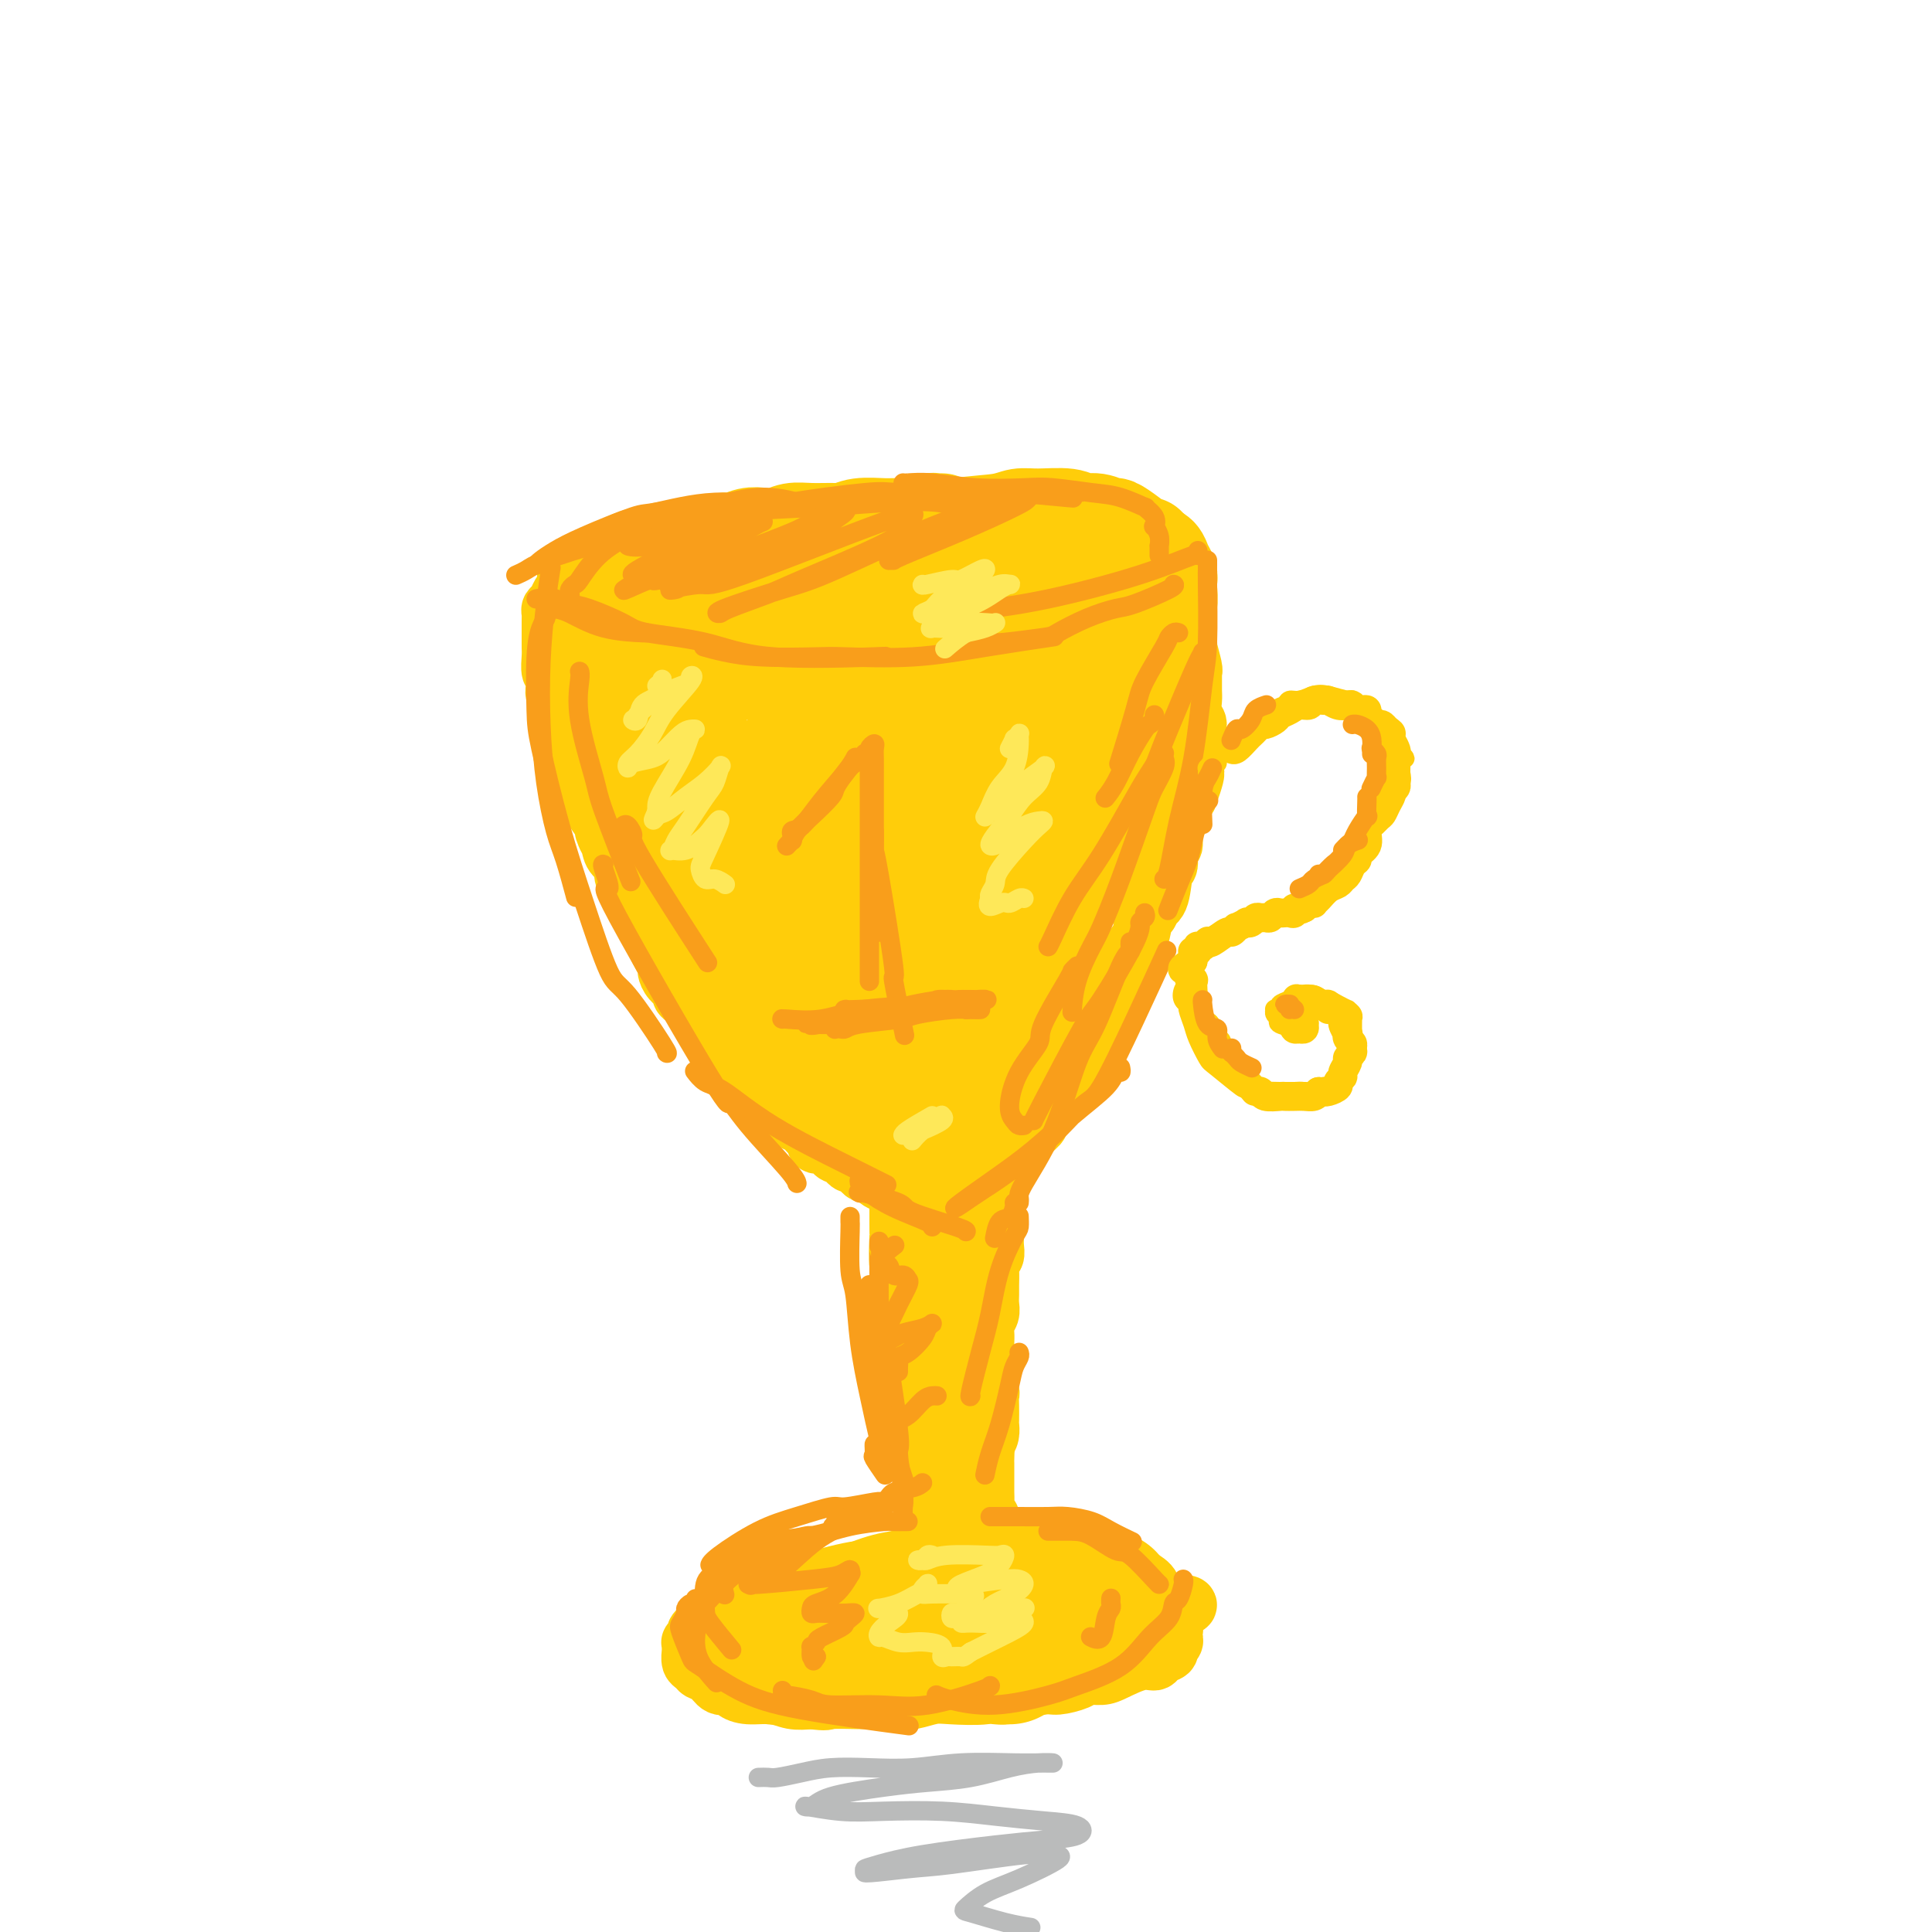 <svg viewBox='0 0 400 400' version='1.1' xmlns='http://www.w3.org/2000/svg' xmlns:xlink='http://www.w3.org/1999/xlink'><g fill='none' stroke='rgb(255,205,10)' stroke-width='20' stroke-linecap='round' stroke-linejoin='round'><path d='M195,108c-0.464,-0.008 -0.929,-0.016 -1,0c-0.071,0.016 0.251,0.057 0,0c-0.251,-0.057 -1.074,-0.212 -2,0c-0.926,0.212 -1.953,0.793 -3,1c-1.047,0.207 -2.112,0.041 -3,0c-0.888,-0.041 -1.598,0.042 -3,0c-1.402,-0.042 -3.495,-0.208 -5,0c-1.505,0.208 -2.423,0.792 -3,1c-0.577,0.208 -0.815,0.042 -2,0c-1.185,-0.042 -3.317,0.040 -5,0c-1.683,-0.040 -2.916,-0.203 -4,0c-1.084,0.203 -2.019,0.771 -3,1c-0.981,0.229 -2.010,0.118 -3,0c-0.990,-0.118 -1.942,-0.241 -3,0c-1.058,0.241 -2.223,0.848 -3,1c-0.777,0.152 -1.167,-0.152 -2,0c-0.833,0.152 -2.110,0.759 -3,1c-0.890,0.241 -1.393,0.116 -2,0c-0.607,-0.116 -1.318,-0.223 -2,0c-0.682,0.223 -1.336,0.777 -2,1c-0.664,0.223 -1.337,0.115 -2,0c-0.663,-0.115 -1.314,-0.238 -2,0c-0.686,0.238 -1.405,0.837 -2,1c-0.595,0.163 -1.066,-0.110 -2,0c-0.934,0.110 -2.330,0.604 -3,1c-0.670,0.396 -0.612,0.694 -1,1c-0.388,0.306 -1.220,0.621 -2,1c-0.780,0.379 -1.509,0.823 -2,1c-0.491,0.177 -0.746,0.089 -1,0'/><path d='M124,119c-5.034,1.357 -2.119,0.748 -1,1c1.119,0.252 0.443,1.363 0,2c-0.443,0.637 -0.655,0.800 -1,1c-0.345,0.200 -0.825,0.439 -1,1c-0.175,0.561 -0.044,1.446 0,2c0.044,0.554 0.001,0.778 0,1c-0.001,0.222 0.041,0.441 0,1c-0.041,0.559 -0.166,1.459 0,2c0.166,0.541 0.624,0.722 1,1c0.376,0.278 0.672,0.652 1,1c0.328,0.348 0.689,0.670 1,1c0.311,0.330 0.572,0.667 1,1c0.428,0.333 1.023,0.663 2,1c0.977,0.337 2.334,0.683 3,1c0.666,0.317 0.639,0.607 1,1c0.361,0.393 1.111,0.890 2,1c0.889,0.110 1.918,-0.167 3,0c1.082,0.167 2.217,0.777 3,1c0.783,0.223 1.213,0.060 2,0c0.787,-0.060 1.932,-0.015 3,0c1.068,0.015 2.060,0.000 3,0c0.940,-0.000 1.828,0.014 3,0c1.172,-0.014 2.628,-0.055 4,0c1.372,0.055 2.659,0.207 4,0c1.341,-0.207 2.736,-0.773 4,-1c1.264,-0.227 2.396,-0.113 4,0c1.604,0.113 3.681,0.226 5,0c1.319,-0.226 1.879,-0.793 3,-1c1.121,-0.207 2.802,-0.056 4,0c1.198,0.056 1.914,0.016 3,0c1.086,-0.016 2.543,-0.008 4,0'/><path d='M185,137c8.364,-0.094 3.274,0.171 3,0c-0.274,-0.171 4.267,-0.778 6,-1c1.733,-0.222 0.656,-0.060 1,0c0.344,0.060 2.107,0.017 4,0c1.893,-0.017 3.915,-0.007 5,0c1.085,0.007 1.232,0.012 2,0c0.768,-0.012 2.158,-0.042 3,0c0.842,0.042 1.136,0.156 2,0c0.864,-0.156 2.297,-0.581 4,-1c1.703,-0.419 3.676,-0.833 5,-1c1.324,-0.167 1.999,-0.086 3,0c1.001,0.086 2.327,0.177 3,0c0.673,-0.177 0.691,-0.621 2,-1c1.309,-0.379 3.908,-0.693 5,-1c1.092,-0.307 0.677,-0.607 1,-1c0.323,-0.393 1.383,-0.879 2,-1c0.617,-0.121 0.791,0.122 1,0c0.209,-0.122 0.452,-0.608 1,-1c0.548,-0.392 1.401,-0.690 2,-1c0.599,-0.310 0.945,-0.632 1,-1c0.055,-0.368 -0.181,-0.782 0,-1c0.181,-0.218 0.780,-0.240 1,-1c0.220,-0.760 0.060,-2.258 0,-3c-0.060,-0.742 -0.019,-0.726 0,-1c0.019,-0.274 0.017,-0.836 0,-1c-0.017,-0.164 -0.049,0.072 0,0c0.049,-0.072 0.178,-0.452 0,-1c-0.178,-0.548 -0.663,-1.263 -1,-2c-0.337,-0.737 -0.525,-1.496 -1,-2c-0.475,-0.504 -1.238,-0.752 -2,-1'/><path d='M238,114c-0.710,-1.841 -0.486,-0.942 -1,-1c-0.514,-0.058 -1.765,-1.072 -3,-2c-1.235,-0.928 -2.452,-1.769 -3,-2c-0.548,-0.231 -0.425,0.149 -1,0c-0.575,-0.149 -1.848,-0.825 -3,-1c-1.152,-0.175 -2.184,0.153 -3,0c-0.816,-0.153 -1.416,-0.785 -3,-1c-1.584,-0.215 -4.153,-0.012 -6,0c-1.847,0.012 -2.973,-0.167 -4,0c-1.027,0.167 -1.956,0.680 -4,1c-2.044,0.320 -5.202,0.448 -9,1c-3.798,0.552 -8.235,1.529 -11,2c-2.765,0.471 -3.857,0.436 -6,1c-2.143,0.564 -5.338,1.726 -7,2c-1.662,0.274 -1.791,-0.340 -4,0c-2.209,0.340 -6.497,1.635 -9,2c-2.503,0.365 -3.220,-0.199 -4,0c-0.780,0.199 -1.624,1.163 -3,2c-1.376,0.837 -3.286,1.548 -5,2c-1.714,0.452 -3.234,0.646 -4,1c-0.766,0.354 -0.779,0.869 -1,1c-0.221,0.131 -0.649,-0.120 -1,0c-0.351,0.120 -0.625,0.612 -1,1c-0.375,0.388 -0.851,0.673 -1,1c-0.149,0.327 0.029,0.697 0,1c-0.029,0.303 -0.265,0.540 0,1c0.265,0.460 1.030,1.144 2,2c0.970,0.856 2.146,1.884 6,2c3.854,0.116 10.387,-0.681 13,-1c2.613,-0.319 1.307,-0.159 0,0'/><path d='M208,119c0.059,0.033 0.118,0.065 -1,0c-1.118,-0.065 -3.412,-0.229 -6,0c-2.588,0.229 -5.470,0.850 -8,1c-2.530,0.150 -4.706,-0.172 -7,0c-2.294,0.172 -4.705,0.837 -7,1c-2.295,0.163 -4.476,-0.177 -6,0c-1.524,0.177 -2.393,0.869 -3,1c-0.607,0.131 -0.952,-0.300 -2,0c-1.048,0.300 -2.800,1.332 -4,2c-1.200,0.668 -1.847,0.973 -2,1c-0.153,0.027 0.190,-0.223 -1,1c-1.190,1.223 -3.911,3.921 -5,5c-1.089,1.079 -0.544,0.540 0,0'/></g>
<g fill='none' stroke='rgb(255,205,10)' stroke-width='12' stroke-linecap='round' stroke-linejoin='round'><path d='M217,119c-0.115,-0.091 -0.230,-0.182 0,0c0.230,0.182 0.804,0.637 2,1c1.196,0.363 3.013,0.633 4,1c0.987,0.367 1.143,0.830 2,1c0.857,0.170 2.414,0.045 3,0c0.586,-0.045 0.200,-0.012 0,0c-0.200,0.012 -0.214,0.003 0,0c0.214,-0.003 0.655,-0.001 0,0c-0.655,0.001 -2.407,0.000 -4,0c-1.593,-0.000 -3.026,-0.000 -4,0c-0.974,0.000 -1.487,0.001 -2,0c-0.513,-0.001 -1.024,-0.004 -1,0c0.024,0.004 0.584,0.015 1,0c0.416,-0.015 0.689,-0.056 2,0c1.311,0.056 3.660,0.208 5,0c1.340,-0.208 1.669,-0.774 2,-1c0.331,-0.226 0.663,-0.110 1,0c0.337,0.110 0.679,0.214 0,0c-0.679,-0.214 -2.380,-0.744 -4,-1c-1.620,-0.256 -3.159,-0.237 -5,0c-1.841,0.237 -3.982,0.690 -6,1c-2.018,0.310 -3.912,0.475 -6,1c-2.088,0.525 -4.370,1.411 -6,2c-1.630,0.589 -2.609,0.883 -3,1c-0.391,0.117 -0.196,0.059 0,0'/><path d='M117,121c-0.024,0.438 -0.049,0.877 0,1c0.049,0.123 0.171,-0.069 0,0c-0.171,0.069 -0.634,0.400 -1,1c-0.366,0.600 -0.634,1.469 -1,2c-0.366,0.531 -0.830,0.722 -1,1c-0.170,0.278 -0.045,0.642 0,1c0.045,0.358 0.012,0.711 0,1c-0.012,0.289 -0.003,0.513 0,1c0.003,0.487 -0.000,1.237 0,2c0.000,0.763 0.004,1.537 0,2c-0.004,0.463 -0.015,0.613 0,1c0.015,0.387 0.054,1.009 0,2c-0.054,0.991 -0.203,2.350 0,3c0.203,0.650 0.758,0.592 1,1c0.242,0.408 0.173,1.281 0,2c-0.173,0.719 -0.449,1.282 0,2c0.449,0.718 1.622,1.591 2,2c0.378,0.409 -0.040,0.354 0,1c0.040,0.646 0.536,1.992 1,3c0.464,1.008 0.894,1.677 1,2c0.106,0.323 -0.112,0.300 0,1c0.112,0.700 0.556,2.123 1,3c0.444,0.877 0.889,1.207 1,2c0.111,0.793 -0.111,2.051 0,3c0.111,0.949 0.555,1.591 1,2c0.445,0.409 0.893,0.584 1,1c0.107,0.416 -0.125,1.074 0,2c0.125,0.926 0.607,2.122 1,3c0.393,0.878 0.696,1.439 1,2'/><path d='M125,171c1.648,5.097 0.269,1.841 0,1c-0.269,-0.841 0.572,0.735 1,2c0.428,1.265 0.443,2.220 1,3c0.557,0.780 1.654,1.386 2,2c0.346,0.614 -0.061,1.236 0,2c0.061,0.764 0.589,1.671 1,2c0.411,0.329 0.705,0.079 1,1c0.295,0.921 0.591,3.014 1,4c0.409,0.986 0.932,0.865 1,1c0.068,0.135 -0.319,0.525 0,1c0.319,0.475 1.343,1.034 2,2c0.657,0.966 0.946,2.338 1,3c0.054,0.662 -0.127,0.614 0,1c0.127,0.386 0.564,1.206 1,2c0.436,0.794 0.873,1.561 1,2c0.127,0.439 -0.054,0.551 0,1c0.054,0.449 0.343,1.234 1,2c0.657,0.766 1.682,1.514 2,2c0.318,0.486 -0.069,0.711 0,1c0.069,0.289 0.596,0.641 1,1c0.404,0.359 0.686,0.725 1,1c0.314,0.275 0.662,0.459 1,1c0.338,0.541 0.668,1.440 1,2c0.332,0.560 0.666,0.780 1,1c0.334,0.220 0.667,0.440 1,1c0.333,0.560 0.667,1.459 1,2c0.333,0.541 0.667,0.722 1,1c0.333,0.278 0.667,0.652 1,1c0.333,0.348 0.667,0.671 1,1c0.333,0.329 0.667,0.666 1,1c0.333,0.334 0.667,0.667 1,1'/><path d='M153,220c2.559,3.179 1.455,1.625 1,1c-0.455,-0.625 -0.263,-0.323 0,0c0.263,0.323 0.597,0.665 1,1c0.403,0.335 0.877,0.663 1,1c0.123,0.337 -0.104,0.682 0,1c0.104,0.318 0.540,0.610 1,1c0.460,0.390 0.946,0.878 1,1c0.054,0.122 -0.322,-0.122 0,0c0.322,0.122 1.343,0.611 2,1c0.657,0.389 0.951,0.678 1,1c0.049,0.322 -0.146,0.678 0,1c0.146,0.322 0.634,0.611 1,1c0.366,0.389 0.609,0.878 1,1c0.391,0.122 0.931,-0.122 1,0c0.069,0.122 -0.331,0.610 0,1c0.331,0.390 1.393,0.683 2,1c0.607,0.317 0.757,0.658 1,1c0.243,0.342 0.577,0.684 1,1c0.423,0.316 0.936,0.605 1,1c0.064,0.395 -0.320,0.894 0,1c0.320,0.106 1.342,-0.183 2,0c0.658,0.183 0.950,0.836 1,1c0.050,0.164 -0.141,-0.162 0,0c0.141,0.162 0.615,0.813 1,1c0.385,0.187 0.680,-0.091 1,0c0.320,0.091 0.663,0.550 1,1c0.337,0.450 0.668,0.891 1,1c0.332,0.109 0.666,-0.115 1,0c0.334,0.115 0.667,0.569 1,1c0.333,0.431 0.667,0.837 1,1c0.333,0.163 0.667,0.081 1,0'/><path d='M180,243c4.341,3.499 1.693,0.745 1,0c-0.693,-0.745 0.570,0.519 1,1c0.430,0.481 0.027,0.181 0,0c-0.027,-0.181 0.322,-0.241 1,0c0.678,0.241 1.683,0.783 2,1c0.317,0.217 -0.056,0.110 0,0c0.056,-0.110 0.541,-0.222 1,0c0.459,0.222 0.891,0.778 1,1c0.109,0.222 -0.107,0.111 0,0c0.107,-0.111 0.535,-0.222 1,0c0.465,0.222 0.966,0.776 1,1c0.034,0.224 -0.398,0.116 0,0c0.398,-0.116 1.626,-0.241 2,0c0.374,0.241 -0.104,0.849 0,1c0.104,0.151 0.791,-0.155 1,0c0.209,0.155 -0.061,0.771 0,1c0.061,0.229 0.454,0.071 1,0c0.546,-0.071 1.246,-0.057 2,0c0.754,0.057 1.562,0.156 2,0c0.438,-0.156 0.506,-0.566 1,-1c0.494,-0.434 1.415,-0.891 2,-1c0.585,-0.109 0.834,0.130 1,0c0.166,-0.130 0.247,-0.629 1,-1c0.753,-0.371 2.177,-0.614 3,-1c0.823,-0.386 1.047,-0.915 1,-1c-0.047,-0.085 -0.363,0.273 0,0c0.363,-0.273 1.407,-1.176 2,-2c0.593,-0.824 0.737,-1.568 1,-2c0.263,-0.432 0.647,-0.552 1,-1c0.353,-0.448 0.677,-1.224 1,-2'/><path d='M211,237c1.848,-2.113 3.468,-3.395 4,-4c0.532,-0.605 -0.022,-0.532 0,-1c0.022,-0.468 0.622,-1.476 1,-2c0.378,-0.524 0.535,-0.563 1,-1c0.465,-0.437 1.236,-1.271 2,-2c0.764,-0.729 1.519,-1.353 2,-2c0.481,-0.647 0.687,-1.319 1,-2c0.313,-0.681 0.733,-1.372 1,-2c0.267,-0.628 0.382,-1.194 1,-2c0.618,-0.806 1.738,-1.854 2,-3c0.262,-1.146 -0.334,-2.391 0,-3c0.334,-0.609 1.599,-0.580 2,-1c0.401,-0.420 -0.061,-1.287 0,-2c0.061,-0.713 0.645,-1.272 1,-2c0.355,-0.728 0.480,-1.624 1,-3c0.520,-1.376 1.434,-3.230 2,-4c0.566,-0.770 0.783,-0.454 1,-1c0.217,-0.546 0.435,-1.953 1,-3c0.565,-1.047 1.479,-1.733 2,-3c0.521,-1.267 0.650,-3.113 1,-4c0.350,-0.887 0.921,-0.813 1,-1c0.079,-0.187 -0.334,-0.636 0,-1c0.334,-0.364 1.414,-0.645 2,-2c0.586,-1.355 0.678,-3.784 1,-5c0.322,-1.216 0.875,-1.218 1,-2c0.125,-0.782 -0.178,-2.344 0,-3c0.178,-0.656 0.838,-0.405 1,-1c0.162,-0.595 -0.173,-2.036 0,-3c0.173,-0.964 0.854,-1.452 1,-2c0.146,-0.548 -0.244,-1.157 0,-2c0.244,-0.843 1.122,-1.922 2,-3'/><path d='M246,165c3.033,-8.418 0.615,-3.963 0,-3c-0.615,0.963 0.572,-1.566 1,-3c0.428,-1.434 0.097,-1.772 0,-2c-0.097,-0.228 0.041,-0.344 0,-1c-0.041,-0.656 -0.260,-1.851 0,-3c0.260,-1.149 0.998,-2.252 1,-3c0.002,-0.748 -0.732,-1.143 -1,-2c-0.268,-0.857 -0.071,-2.177 0,-3c0.071,-0.823 0.015,-1.149 0,-2c-0.015,-0.851 0.011,-2.225 0,-3c-0.011,-0.775 -0.058,-0.950 0,-1c0.058,-0.050 0.222,0.025 0,-1c-0.222,-1.025 -0.830,-3.150 -1,-4c-0.170,-0.850 0.099,-0.424 0,-1c-0.099,-0.576 -0.565,-2.155 -1,-3c-0.435,-0.845 -0.839,-0.956 -1,-1c-0.161,-0.044 -0.081,-0.022 0,0'/><path d='M195,250c0.032,-0.088 0.064,-0.175 0,0c-0.064,0.175 -0.224,0.614 0,1c0.224,0.386 0.830,0.720 1,1c0.170,0.280 -0.098,0.508 0,1c0.098,0.492 0.562,1.249 1,2c0.438,0.751 0.849,1.496 1,2c0.151,0.504 0.041,0.768 0,1c-0.041,0.232 -0.015,0.433 0,1c0.015,0.567 0.018,1.499 0,2c-0.018,0.501 -0.057,0.571 0,1c0.057,0.429 0.212,1.218 0,2c-0.212,0.782 -0.789,1.556 -1,2c-0.211,0.444 -0.057,0.556 0,1c0.057,0.444 0.015,1.218 0,2c-0.015,0.782 -0.005,1.571 0,2c0.005,0.429 0.005,0.496 0,1c-0.005,0.504 -0.015,1.443 0,2c0.015,0.557 0.057,0.731 0,1c-0.057,0.269 -0.211,0.634 0,1c0.211,0.366 0.788,0.732 1,1c0.212,0.268 0.061,0.438 0,1c-0.061,0.562 -0.030,1.517 0,2c0.030,0.483 0.061,0.496 0,1c-0.061,0.504 -0.212,1.500 0,2c0.212,0.500 0.789,0.504 1,1c0.211,0.496 0.057,1.483 0,2c-0.057,0.517 -0.015,0.562 0,1c0.015,0.438 0.004,1.268 0,2c-0.004,0.732 -0.002,1.366 0,2'/><path d='M199,291c0.614,6.756 0.151,3.147 0,2c-0.151,-1.147 0.012,0.168 0,1c-0.012,0.832 -0.199,1.181 0,2c0.199,0.819 0.786,2.107 1,3c0.214,0.893 0.057,1.391 0,2c-0.057,0.609 -0.015,1.328 0,2c0.015,0.672 0.003,1.297 0,2c-0.003,0.703 0.003,1.483 0,2c-0.003,0.517 -0.015,0.772 0,1c0.015,0.228 0.057,0.431 0,1c-0.057,0.569 -0.211,1.504 0,2c0.211,0.496 0.789,0.552 1,1c0.211,0.448 0.057,1.287 0,2c-0.057,0.713 -0.015,1.301 0,2c0.015,0.699 0.004,1.508 0,2c-0.004,0.492 -0.001,0.668 0,1c0.001,0.332 0.000,0.820 0,1c-0.000,0.180 -0.000,0.051 0,0c0.000,-0.051 0.000,-0.026 0,0'/><path d='M206,244c0.000,0.242 0.000,0.484 0,1c-0.000,0.516 -0.000,1.307 0,2c0.000,0.693 0.000,1.288 0,2c-0.000,0.712 -0.000,1.541 0,2c0.000,0.459 0.001,0.546 0,1c-0.001,0.454 -0.004,1.273 0,2c0.004,0.727 0.015,1.363 0,2c-0.015,0.637 -0.057,1.277 0,2c0.057,0.723 0.211,1.531 0,2c-0.211,0.469 -0.789,0.601 -1,1c-0.211,0.399 -0.056,1.065 0,2c0.056,0.935 0.011,2.137 0,3c-0.011,0.863 0.011,1.386 0,2c-0.011,0.614 -0.056,1.319 0,2c0.056,0.681 0.211,1.337 0,2c-0.211,0.663 -0.789,1.332 -1,2c-0.211,0.668 -0.056,1.334 0,2c0.056,0.666 0.014,1.333 0,2c-0.014,0.667 -0.000,1.334 0,2c0.000,0.666 -0.014,1.330 0,2c0.014,0.670 0.056,1.347 0,2c-0.056,0.653 -0.211,1.282 0,2c0.211,0.718 0.788,1.525 1,2c0.212,0.475 0.057,0.616 0,1c-0.057,0.384 -0.018,1.009 0,2c0.018,0.991 0.015,2.348 0,3c-0.015,0.652 -0.043,0.599 0,1c0.043,0.401 0.155,1.258 0,2c-0.155,0.742 -0.578,1.371 -1,2'/><path d='M204,299c-0.309,8.909 -0.083,3.681 0,2c0.083,-1.681 0.022,0.183 0,1c-0.022,0.817 -0.006,0.585 0,1c0.006,0.415 0.002,1.477 0,2c-0.002,0.523 -0.002,0.506 0,1c0.002,0.494 0.004,1.499 0,2c-0.004,0.501 -0.015,0.497 0,1c0.015,0.503 0.057,1.512 0,2c-0.057,0.488 -0.212,0.454 0,1c0.212,0.546 0.793,1.674 1,2c0.207,0.326 0.041,-0.148 0,0c-0.041,0.148 0.041,0.918 0,1c-0.041,0.082 -0.207,-0.524 0,0c0.207,0.524 0.788,2.178 1,3c0.212,0.822 0.057,0.812 0,1c-0.057,0.188 -0.015,0.572 0,1c0.015,0.428 0.004,0.898 0,1c-0.004,0.102 -0.000,-0.165 0,0c0.000,0.165 -0.002,0.761 0,1c0.002,0.239 0.010,0.120 0,0c-0.010,-0.120 -0.036,-0.243 0,0c0.036,0.243 0.134,0.850 0,1c-0.134,0.150 -0.501,-0.157 -1,0c-0.499,0.157 -1.130,0.779 -2,1c-0.870,0.221 -1.979,0.041 -3,0c-1.021,-0.041 -1.955,0.056 -3,0c-1.045,-0.056 -2.203,-0.263 -3,0c-0.797,0.263 -1.234,0.998 -2,1c-0.766,0.002 -1.860,-0.730 -3,-1c-1.140,-0.270 -2.326,-0.077 -3,0c-0.674,0.077 -0.837,0.039 -1,0'/><path d='M185,324c-3.863,0.239 -4.520,0.836 -5,1c-0.480,0.164 -0.783,-0.106 -2,0c-1.217,0.106 -3.347,0.588 -5,1c-1.653,0.412 -2.827,0.754 -4,1c-1.173,0.246 -2.345,0.394 -4,1c-1.655,0.606 -3.794,1.668 -5,2c-1.206,0.332 -1.478,-0.067 -2,0c-0.522,0.067 -1.294,0.599 -2,1c-0.706,0.401 -1.345,0.672 -2,1c-0.655,0.328 -1.327,0.714 -2,1c-0.673,0.286 -1.347,0.472 -2,1c-0.653,0.528 -1.284,1.398 -2,2c-0.716,0.602 -1.516,0.936 -2,1c-0.484,0.064 -0.651,-0.141 -1,0c-0.349,0.141 -0.878,0.630 -1,1c-0.122,0.370 0.164,0.623 0,1c-0.164,0.377 -0.777,0.878 -1,1c-0.223,0.122 -0.057,-0.136 0,0c0.057,0.136 0.003,0.667 0,1c-0.003,0.333 0.044,0.469 0,1c-0.044,0.531 -0.178,1.456 0,2c0.178,0.544 0.668,0.705 1,1c0.332,0.295 0.508,0.723 1,1c0.492,0.277 1.302,0.404 2,1c0.698,0.596 1.285,1.661 2,2c0.715,0.339 1.559,-0.049 2,0c0.441,0.049 0.480,0.535 1,1c0.520,0.465 1.521,0.908 3,1c1.479,0.092 3.437,-0.168 5,0c1.563,0.168 2.732,0.762 4,1c1.268,0.238 2.634,0.119 4,0'/><path d='M168,352c3.531,0.464 2.859,0.125 4,0c1.141,-0.125 4.094,-0.037 6,0c1.906,0.037 2.764,0.024 4,0c1.236,-0.024 2.849,-0.058 4,0c1.151,0.058 1.841,0.208 3,0c1.159,-0.208 2.785,-0.773 4,-1c1.215,-0.227 2.017,-0.117 4,0c1.983,0.117 5.148,0.242 7,0c1.852,-0.242 2.391,-0.852 3,-1c0.609,-0.148 1.289,0.167 3,0c1.711,-0.167 4.454,-0.815 6,-1c1.546,-0.185 1.896,0.092 3,0c1.104,-0.092 2.963,-0.554 4,-1c1.037,-0.446 1.252,-0.875 2,-1c0.748,-0.125 2.030,0.055 3,0c0.970,-0.055 1.627,-0.343 3,-1c1.373,-0.657 3.463,-1.682 5,-2c1.537,-0.318 2.521,0.069 3,0c0.479,-0.069 0.454,-0.596 1,-1c0.546,-0.404 1.663,-0.686 2,-1c0.337,-0.314 -0.105,-0.661 0,-1c0.105,-0.339 0.757,-0.670 1,-1c0.243,-0.330 0.077,-0.658 0,-1c-0.077,-0.342 -0.066,-0.696 0,-1c0.066,-0.304 0.188,-0.556 0,-1c-0.188,-0.444 -0.687,-1.078 -1,-2c-0.313,-0.922 -0.440,-2.131 -1,-3c-0.560,-0.869 -1.552,-1.398 -2,-2c-0.448,-0.602 -0.351,-1.277 -1,-2c-0.649,-0.723 -2.042,-1.492 -3,-2c-0.958,-0.508 -1.479,-0.754 -2,-1'/><path d='M233,325c-1.342,-1.438 -0.199,-0.031 -1,0c-0.801,0.031 -3.548,-1.312 -5,-2c-1.452,-0.688 -1.610,-0.720 -3,-1c-1.390,-0.280 -4.011,-0.808 -6,-1c-1.989,-0.192 -3.347,-0.049 -5,0c-1.653,0.049 -3.603,0.002 -5,0c-1.397,-0.002 -2.242,0.041 -5,0c-2.758,-0.041 -7.428,-0.164 -10,0c-2.572,0.164 -3.045,0.616 -4,1c-0.955,0.384 -2.392,0.699 -4,1c-1.608,0.301 -3.386,0.587 -7,2c-3.614,1.413 -9.063,3.951 -12,5c-2.937,1.049 -3.362,0.607 -4,1c-0.638,0.393 -1.491,1.621 -2,2c-0.509,0.379 -0.676,-0.090 -1,0c-0.324,0.090 -0.807,0.740 -1,1c-0.193,0.260 -0.097,0.130 0,0'/><path d='M222,341c0.034,0.005 0.067,0.009 0,0c-0.067,-0.009 -0.235,-0.032 -1,0c-0.765,0.032 -2.128,0.118 -2,0c0.128,-0.118 1.749,-0.439 -4,-1c-5.749,-0.561 -18.866,-1.362 -24,-2c-5.134,-0.638 -2.285,-1.114 -4,-1c-1.715,0.114 -7.993,0.819 -11,1c-3.007,0.181 -2.741,-0.162 -4,0c-1.259,0.162 -4.041,0.828 -6,1c-1.959,0.172 -3.096,-0.150 -4,0c-0.904,0.150 -1.577,0.772 -2,1c-0.423,0.228 -0.596,0.062 -1,0c-0.404,-0.062 -1.040,-0.021 -1,0c0.040,0.021 0.756,0.020 1,0c0.244,-0.020 0.015,-0.061 1,0c0.985,0.061 3.184,0.225 6,0c2.816,-0.225 6.249,-0.838 11,-1c4.751,-0.162 10.821,0.126 14,0c3.179,-0.126 3.465,-0.665 6,-1c2.535,-0.335 7.317,-0.467 11,-1c3.683,-0.533 6.268,-1.467 9,-2c2.732,-0.533 5.612,-0.665 7,-1c1.388,-0.335 1.283,-0.874 2,-1c0.717,-0.126 2.254,0.162 3,0c0.746,-0.162 0.701,-0.774 1,-1c0.299,-0.226 0.943,-0.064 1,0c0.057,0.064 -0.471,0.032 -1,0'/><path d='M230,332c5.513,-1.148 -0.206,-0.519 -4,0c-3.794,0.519 -5.663,0.927 -9,1c-3.337,0.073 -8.143,-0.191 -13,0c-4.857,0.191 -9.766,0.836 -14,1c-4.234,0.164 -7.793,-0.152 -10,0c-2.207,0.152 -3.061,0.774 -4,1c-0.939,0.226 -1.963,0.057 -3,0c-1.037,-0.057 -2.089,-0.000 -2,0c0.089,0.000 1.317,-0.056 2,0c0.683,0.056 0.821,0.225 2,0c1.179,-0.225 3.398,-0.844 4,-1c0.602,-0.156 -0.414,0.151 6,0c6.414,-0.151 20.256,-0.758 28,-1c7.744,-0.242 9.389,-0.117 12,0c2.611,0.117 6.189,0.227 9,0c2.811,-0.227 4.855,-0.791 6,-1c1.145,-0.209 1.393,-0.061 2,0c0.607,0.061 1.575,0.037 2,0c0.425,-0.037 0.307,-0.087 1,0c0.693,0.087 2.198,0.311 -1,1c-3.198,0.689 -11.099,1.845 -19,3'/><path d='M225,336c-4.857,0.635 -7.499,0.223 -8,0c-0.501,-0.223 1.140,-0.256 -2,0c-3.140,0.256 -11.059,0.802 -14,1c-2.941,0.198 -0.903,0.049 -1,0c-0.097,-0.049 -2.327,0.002 -3,0c-0.673,-0.002 0.212,-0.055 0,0c-0.212,0.055 -1.521,0.219 -2,0c-0.479,-0.219 -0.128,-0.822 0,-1c0.128,-0.178 0.034,0.070 0,0c-0.034,-0.070 -0.009,-0.458 0,-1c0.009,-0.542 0.003,-1.236 0,-2c-0.003,-0.764 -0.001,-1.596 0,-2c0.001,-0.404 0.001,-0.378 0,-1c-0.001,-0.622 -0.004,-1.891 0,-3c0.004,-1.109 0.016,-2.059 0,-3c-0.016,-0.941 -0.060,-1.875 0,-3c0.060,-1.125 0.222,-2.442 0,-3c-0.222,-0.558 -0.830,-0.359 -1,-1c-0.170,-0.641 0.098,-2.124 0,-3c-0.098,-0.876 -0.561,-1.144 -1,-2c-0.439,-0.856 -0.852,-2.298 -1,-3c-0.148,-0.702 -0.029,-0.662 0,-1c0.029,-0.338 -0.031,-1.052 0,-2c0.031,-0.948 0.152,-2.128 0,-3c-0.152,-0.872 -0.576,-1.436 -1,-2'/><path d='M191,301c-0.570,-5.571 0.005,-2.498 0,-2c-0.005,0.498 -0.589,-1.580 -1,-3c-0.411,-1.420 -0.650,-2.182 -1,-3c-0.350,-0.818 -0.812,-1.691 -1,-3c-0.188,-1.309 -0.103,-3.055 0,-4c0.103,-0.945 0.224,-1.088 0,-2c-0.224,-0.912 -0.792,-2.591 -1,-4c-0.208,-1.409 -0.055,-2.546 0,-4c0.055,-1.454 0.011,-3.225 0,-4c-0.011,-0.775 0.011,-0.555 0,-1c-0.011,-0.445 -0.056,-1.553 0,-3c0.056,-1.447 0.211,-3.231 0,-4c-0.211,-0.769 -0.789,-0.523 -1,-2c-0.211,-1.477 -0.057,-4.676 0,-6c0.057,-1.324 0.015,-0.774 0,-1c-0.015,-0.226 -0.004,-1.227 0,-2c0.004,-0.773 0.001,-1.316 0,-2c-0.001,-0.684 -0.000,-1.507 0,-2c0.000,-0.493 0.000,-0.655 0,-1c-0.000,-0.345 0.000,-0.872 0,-1c-0.000,-0.128 -0.001,0.144 0,0c0.001,-0.144 0.003,-0.704 0,-1c-0.003,-0.296 -0.012,-0.328 0,0c0.012,0.328 0.044,1.016 0,1c-0.044,-0.016 -0.166,-0.735 0,0c0.166,0.735 0.619,2.924 1,5c0.381,2.076 0.691,4.038 1,6'/><path d='M188,258c0.241,3.144 -0.156,5.004 0,8c0.156,2.996 0.865,7.129 1,9c0.135,1.871 -0.305,1.481 0,3c0.305,1.519 1.353,4.947 2,8c0.647,3.053 0.891,5.732 1,7c0.109,1.268 0.082,1.124 0,2c-0.082,0.876 -0.218,2.770 0,5c0.218,2.230 0.790,4.794 1,6c0.210,1.206 0.056,1.054 0,2c-0.056,0.946 -0.015,2.989 0,4c0.015,1.011 0.004,0.988 0,2c-0.004,1.012 -0.001,3.059 0,4c0.001,0.941 0.000,0.778 0,2c-0.000,1.222 -0.000,3.830 0,5c0.000,1.170 0.000,0.901 0,1c-0.000,0.099 -0.000,0.565 0,1c0.000,0.435 0.000,0.839 0,1c-0.000,0.161 -0.000,0.081 0,0'/></g>
<g fill='none' stroke='rgb(255,205,10)' stroke-width='28' stroke-linecap='round' stroke-linejoin='round'><path d='M137,137c-0.008,-0.114 -0.017,-0.227 0,0c0.017,0.227 0.059,0.796 0,1c-0.059,0.204 -0.221,0.044 0,1c0.221,0.956 0.823,3.029 1,4c0.177,0.971 -0.070,0.839 0,2c0.070,1.161 0.459,3.614 1,5c0.541,1.386 1.236,1.703 2,3c0.764,1.297 1.598,3.574 2,5c0.402,1.426 0.372,2.003 1,3c0.628,0.997 1.915,2.416 3,4c1.085,1.584 1.967,3.334 3,5c1.033,1.666 2.215,3.248 3,4c0.785,0.752 1.173,0.674 2,2c0.827,1.326 2.095,4.058 3,6c0.905,1.942 1.449,3.096 2,4c0.551,0.904 1.110,1.557 2,3c0.890,1.443 2.112,3.675 3,5c0.888,1.325 1.441,1.743 2,3c0.559,1.257 1.122,3.355 2,5c0.878,1.645 2.070,2.839 3,4c0.930,1.161 1.597,2.290 2,3c0.403,0.710 0.543,1.002 1,2c0.457,0.998 1.233,2.704 2,4c0.767,1.296 1.525,2.182 2,3c0.475,0.818 0.666,1.566 1,2c0.334,0.434 0.810,0.552 1,1c0.190,0.448 0.095,1.224 0,2'/><path d='M181,223c5.954,9.761 2.340,3.162 1,1c-1.340,-2.162 -0.404,0.111 0,1c0.404,0.889 0.277,0.394 0,0c-0.277,-0.394 -0.703,-0.685 -1,-1c-0.297,-0.315 -0.464,-0.652 -1,-1c-0.536,-0.348 -1.440,-0.706 -3,-2c-1.560,-1.294 -3.777,-3.525 -6,-6c-2.223,-2.475 -4.451,-5.194 -7,-8c-2.549,-2.806 -5.419,-5.700 -9,-10c-3.581,-4.300 -7.873,-10.007 -11,-14c-3.127,-3.993 -5.090,-6.271 -6,-7c-0.910,-0.729 -0.768,0.091 -2,-2c-1.232,-2.091 -3.837,-7.093 -5,-9c-1.163,-1.907 -0.885,-0.718 -1,-1c-0.115,-0.282 -0.622,-2.036 -1,-3c-0.378,-0.964 -0.626,-1.137 -1,-2c-0.374,-0.863 -0.875,-2.416 -1,-3c-0.125,-0.584 0.124,-0.199 0,-1c-0.124,-0.801 -0.622,-2.786 -1,-4c-0.378,-1.214 -0.637,-1.655 -1,-2c-0.363,-0.345 -0.830,-0.592 -1,-1c-0.170,-0.408 -0.043,-0.976 0,-1c0.043,-0.024 0.001,0.495 0,1c-0.001,0.505 0.038,0.994 0,1c-0.038,0.006 -0.155,-0.473 0,0c0.155,0.473 0.580,1.896 1,3c0.420,1.104 0.834,1.887 2,4c1.166,2.113 3.083,5.557 5,9'/><path d='M132,165c2.096,4.137 3.335,5.979 5,9c1.665,3.021 3.756,7.222 6,11c2.244,3.778 4.640,7.134 6,9c1.360,1.866 1.684,2.241 3,4c1.316,1.759 3.623,4.900 5,7c1.377,2.100 1.824,3.157 3,5c1.176,1.843 3.083,4.470 4,6c0.917,1.530 0.846,1.963 2,3c1.154,1.037 3.532,2.680 5,4c1.468,1.320 2.026,2.319 3,3c0.974,0.681 2.365,1.045 4,2c1.635,0.955 3.513,2.501 5,3c1.487,0.499 2.582,-0.048 3,0c0.418,0.048 0.160,0.691 1,1c0.840,0.309 2.777,0.284 4,0c1.223,-0.284 1.731,-0.828 2,-1c0.269,-0.172 0.299,0.029 1,0c0.701,-0.029 2.073,-0.286 3,-1c0.927,-0.714 1.409,-1.884 2,-3c0.591,-1.116 1.290,-2.177 2,-3c0.710,-0.823 1.431,-1.407 2,-3c0.569,-1.593 0.987,-4.194 2,-7c1.013,-2.806 2.621,-5.817 4,-9c1.379,-3.183 2.529,-6.536 4,-10c1.471,-3.464 3.263,-7.037 4,-9c0.737,-1.963 0.417,-2.316 1,-4c0.583,-1.684 2.068,-4.700 3,-7c0.932,-2.300 1.312,-3.885 2,-6c0.688,-2.115 1.685,-4.762 2,-6c0.315,-1.238 -0.053,-1.068 0,-2c0.053,-0.932 0.526,-2.966 1,-5'/><path d='M226,156c4.011,-10.825 2.539,-5.388 2,-4c-0.539,1.388 -0.144,-1.274 0,-3c0.144,-1.726 0.038,-2.516 0,-3c-0.038,-0.484 -0.009,-0.663 0,-1c0.009,-0.337 -0.004,-0.831 0,-1c0.004,-0.169 0.024,-0.012 0,0c-0.024,0.012 -0.094,-0.120 0,0c0.094,0.120 0.350,0.492 0,1c-0.350,0.508 -1.306,1.153 -2,2c-0.694,0.847 -1.124,1.898 -3,6c-1.876,4.102 -5.197,11.256 -7,15c-1.803,3.744 -2.088,4.078 -4,7c-1.912,2.922 -5.451,8.433 -8,13c-2.549,4.567 -4.108,8.190 -6,11c-1.892,2.810 -4.116,4.807 -6,6c-1.884,1.193 -3.428,1.582 -4,2c-0.572,0.418 -0.172,0.865 -1,1c-0.828,0.135 -2.884,-0.041 -4,-2c-1.116,-1.959 -1.292,-5.699 -2,-6c-0.708,-0.301 -1.949,2.838 -1,-4c0.949,-6.838 4.086,-23.653 6,-33c1.914,-9.347 2.603,-11.227 3,-13c0.397,-1.773 0.501,-3.439 1,-5c0.499,-1.561 1.391,-3.016 2,-4c0.609,-0.984 0.933,-1.496 1,-2c0.067,-0.504 -0.124,-1.001 0,-1c0.124,0.001 0.562,0.501 1,1'/><path d='M194,139c2.154,-8.411 0.539,-0.940 0,3c-0.539,3.940 -0.002,4.347 0,5c0.002,0.653 -0.530,1.552 -1,3c-0.470,1.448 -0.876,3.445 -4,7c-3.124,3.555 -8.964,8.667 -12,11c-3.036,2.333 -3.267,1.885 -4,2c-0.733,0.115 -1.969,0.791 -4,1c-2.031,0.209 -4.857,-0.050 -6,0c-1.143,0.050 -0.602,0.411 -1,0c-0.398,-0.411 -1.734,-1.592 -2,-3c-0.266,-1.408 0.540,-3.043 1,-4c0.460,-0.957 0.576,-1.237 2,-3c1.424,-1.763 4.156,-5.008 7,-8c2.844,-2.992 5.799,-5.732 10,-8c4.201,-2.268 9.648,-4.064 12,-5c2.352,-0.936 1.608,-1.012 2,-1c0.392,0.012 1.920,0.112 3,0c1.080,-0.112 1.712,-0.436 3,0c1.288,0.436 3.231,1.630 4,2c0.769,0.370 0.365,-0.086 2,1c1.635,1.086 5.310,3.713 7,5c1.690,1.287 1.394,1.235 2,2c0.606,0.765 2.113,2.346 3,3c0.887,0.654 1.152,0.381 2,1c0.848,0.619 2.277,2.129 3,4c0.723,1.871 0.741,4.104 1,6c0.259,1.896 0.760,3.456 1,5c0.240,1.544 0.219,3.074 0,4c-0.219,0.926 -0.636,1.249 -1,2c-0.364,0.751 -0.675,1.929 -1,3c-0.325,1.071 -0.662,2.036 -1,3'/><path d='M222,180c-1.425,1.698 -3.489,1.942 -4,2c-0.511,0.058 0.531,-0.069 -2,0c-2.531,0.069 -8.635,0.334 -12,0c-3.365,-0.334 -3.991,-1.265 -5,-2c-1.009,-0.735 -2.402,-1.272 -5,-2c-2.598,-0.728 -6.402,-1.645 -9,-3c-2.598,-1.355 -3.991,-3.146 -5,-5c-1.009,-1.854 -1.633,-3.769 -2,-5c-0.367,-1.231 -0.479,-1.776 0,-3c0.479,-1.224 1.547,-3.127 2,-4c0.453,-0.873 0.292,-0.714 3,-2c2.708,-1.286 8.284,-4.015 11,-5c2.716,-0.985 2.570,-0.225 4,0c1.430,0.225 4.435,-0.084 6,0c1.565,0.084 1.691,0.561 2,1c0.309,0.439 0.803,0.840 1,1c0.197,0.160 0.099,0.080 0,0'/><path d='M209,343c-0.335,-0.024 -0.670,-0.049 -1,0c-0.330,0.049 -0.655,0.171 -1,0c-0.345,-0.171 -0.709,-0.636 -1,-1c-0.291,-0.364 -0.508,-0.627 -1,-1c-0.492,-0.373 -1.259,-0.857 -2,-1c-0.741,-0.143 -1.455,0.054 -2,0c-0.545,-0.054 -0.919,-0.358 -2,-1c-1.081,-0.642 -2.868,-1.622 -4,-2c-1.132,-0.378 -1.607,-0.154 -2,0c-0.393,0.154 -0.703,0.237 -2,0c-1.297,-0.237 -3.580,-0.796 -5,-1c-1.420,-0.204 -1.976,-0.055 -3,0c-1.024,0.055 -2.516,0.015 -4,0c-1.484,-0.015 -2.962,-0.004 -4,0c-1.038,0.004 -1.637,0.001 -2,0c-0.363,-0.001 -0.491,-0.000 -1,0c-0.509,0.000 -1.401,-0.000 -2,0c-0.599,0.000 -0.907,0.001 -1,0c-0.093,-0.001 0.028,-0.004 0,0c-0.028,0.004 -0.207,0.016 0,0c0.207,-0.016 0.798,-0.060 1,0c0.202,0.060 0.014,0.224 2,0c1.986,-0.224 6.144,-0.834 8,-1c1.856,-0.166 1.409,0.113 3,0c1.591,-0.113 5.220,-0.618 7,-1c1.780,-0.382 1.710,-0.641 3,-1c1.290,-0.359 3.940,-0.817 6,-1c2.060,-0.183 3.530,-0.092 5,0'/><path d='M204,332c6.487,-0.845 5.206,-0.959 5,-1c-0.206,-0.041 0.663,-0.011 2,0c1.337,0.011 3.141,0.003 4,0c0.859,-0.003 0.773,-0.001 1,0c0.227,0.001 0.765,0.000 2,0c1.235,-0.000 3.165,0.000 4,0c0.835,-0.000 0.573,-0.001 1,0c0.427,0.001 1.543,0.003 2,0c0.457,-0.003 0.257,-0.012 1,0c0.743,0.012 2.431,0.044 3,0c0.569,-0.044 0.020,-0.166 0,0c-0.020,0.166 0.490,0.619 0,1c-0.490,0.381 -1.978,0.690 -3,1c-1.022,0.310 -1.577,0.620 -3,1c-1.423,0.380 -3.712,0.830 -5,1c-1.288,0.170 -1.573,0.060 -3,0c-1.427,-0.060 -3.995,-0.069 -6,0c-2.005,0.069 -3.447,0.217 -6,0c-2.553,-0.217 -6.219,-0.801 -8,-1c-1.781,-0.199 -1.679,-0.015 -3,0c-1.321,0.015 -4.067,-0.139 -6,0c-1.933,0.139 -3.054,0.570 -5,1c-1.946,0.430 -4.718,0.857 -6,1c-1.282,0.143 -1.076,-0.000 -2,0c-0.924,0.000 -2.978,0.143 -5,1c-2.022,0.857 -4.011,2.429 -6,4'/><path d='M162,341c-4.178,1.533 -2.622,1.867 -2,2c0.622,0.133 0.311,0.067 0,0'/></g>
<g fill='none' stroke='rgb(249,158,27)' stroke-width='4' stroke-linecap='round' stroke-linejoin='round'><path d='M185,311c0.211,-0.009 0.422,-0.018 0,0c-0.422,0.018 -1.478,0.063 -2,0c-0.522,-0.063 -0.509,-0.234 -2,0c-1.491,0.234 -4.487,0.875 -6,1c-1.513,0.125 -1.544,-0.264 -3,0c-1.456,0.264 -4.338,1.181 -7,2c-2.662,0.819 -5.105,1.539 -8,3c-2.895,1.461 -6.241,3.663 -8,5c-1.759,1.337 -1.931,1.811 -2,2c-0.069,0.189 -0.034,0.095 0,0'/><path d='M169,318c0.107,-0.005 0.213,-0.011 0,0c-0.213,0.011 -0.746,0.037 -1,0c-0.254,-0.037 -0.227,-0.137 -1,0c-0.773,0.137 -2.344,0.512 -4,1c-1.656,0.488 -3.396,1.091 -5,2c-1.604,0.909 -3.071,2.125 -4,3c-0.929,0.875 -1.321,1.410 -2,2c-0.679,0.590 -1.644,1.236 -2,2c-0.356,0.764 -0.102,1.647 0,2c0.102,0.353 0.051,0.177 0,0'/><path d='M188,315c-0.213,-0.004 -0.426,-0.008 -1,0c-0.574,0.008 -1.507,0.029 -2,0c-0.493,-0.029 -0.544,-0.109 -2,0c-1.456,0.109 -4.315,0.407 -7,1c-2.685,0.593 -5.196,1.482 -8,2c-2.804,0.518 -5.900,0.664 -8,1c-2.100,0.336 -3.204,0.863 -5,2c-1.796,1.137 -4.284,2.883 -6,4c-1.716,1.117 -2.659,1.603 -3,3c-0.341,1.397 -0.081,3.704 0,5c0.081,1.296 -0.017,1.580 1,3c1.017,1.420 3.148,3.977 4,5c0.852,1.023 0.426,0.511 0,0'/><path d='M164,322c-0.144,0.016 -0.287,0.033 -1,0c-0.713,-0.033 -1.994,-0.115 -3,0c-1.006,0.115 -1.736,0.427 -3,1c-1.264,0.573 -3.061,1.408 -5,3c-1.939,1.592 -4.021,3.940 -5,5c-0.979,1.060 -0.854,0.831 -1,1c-0.146,0.169 -0.564,0.736 -1,2c-0.436,1.264 -0.890,3.225 -1,5c-0.110,1.775 0.124,3.362 1,5c0.876,1.638 2.393,3.325 3,4c0.607,0.675 0.303,0.337 0,0'/><path d='M144,331c0.081,0.449 0.162,0.898 0,1c-0.162,0.102 -0.567,-0.142 -1,0c-0.433,0.142 -0.893,0.669 -1,1c-0.107,0.331 0.141,0.467 0,1c-0.141,0.533 -0.671,1.465 -1,2c-0.329,0.535 -0.459,0.674 0,2c0.459,1.326 1.506,3.841 2,5c0.494,1.159 0.433,0.962 2,2c1.567,1.038 4.760,3.309 8,5c3.240,1.691 6.526,2.801 13,4c6.474,1.199 16.135,2.485 20,3c3.865,0.515 1.932,0.257 0,0'/><path d='M162,350c0.024,0.444 0.047,0.889 0,1c-0.047,0.111 -0.165,-0.111 1,0c1.165,0.111 3.612,0.555 5,1c1.388,0.445 1.717,0.890 4,1c2.283,0.110 6.521,-0.114 10,0c3.479,0.114 6.201,0.567 10,0c3.799,-0.567 8.677,-2.153 11,-3c2.323,-0.847 2.092,-0.956 2,-1c-0.092,-0.044 -0.046,-0.022 0,0'/><path d='M205,314c0.015,0.001 0.030,0.003 1,0c0.970,-0.003 2.894,-0.009 5,0c2.106,0.009 4.393,0.034 6,0c1.607,-0.034 2.533,-0.128 4,0c1.467,0.128 3.476,0.478 5,1c1.524,0.522 2.564,1.218 4,2c1.436,0.782 3.267,1.652 4,2c0.733,0.348 0.366,0.174 0,0'/><path d='M217,317c-0.015,-0.001 -0.029,-0.003 0,0c0.029,0.003 0.102,0.010 1,0c0.898,-0.010 2.623,-0.037 4,0c1.377,0.037 2.408,0.140 4,1c1.592,0.860 3.747,2.479 5,3c1.253,0.521 1.604,-0.056 3,1c1.396,1.056 3.837,3.746 5,5c1.163,1.254 1.046,1.073 1,1c-0.046,-0.073 -0.023,-0.036 0,0'/><path d='M245,327c-0.023,-0.025 -0.045,-0.051 0,0c0.045,0.051 0.159,0.178 0,1c-0.159,0.822 -0.589,2.341 -1,3c-0.411,0.659 -0.802,0.460 -1,1c-0.198,0.540 -0.203,1.821 -1,3c-0.797,1.179 -2.387,2.258 -4,4c-1.613,1.742 -3.251,4.149 -6,6c-2.749,1.851 -6.611,3.147 -9,4c-2.389,0.853 -3.306,1.262 -6,2c-2.694,0.738 -7.165,1.806 -11,2c-3.835,0.194 -7.032,-0.486 -9,-1c-1.968,-0.514 -2.705,-0.861 -3,-1c-0.295,-0.139 -0.147,-0.069 0,0'/><path d='M176,252c0.002,-0.111 0.004,-0.222 0,0c-0.004,0.222 -0.013,0.778 0,1c0.013,0.222 0.048,0.110 0,2c-0.048,1.890 -0.178,5.783 0,8c0.178,2.217 0.664,2.758 1,5c0.336,2.242 0.521,6.184 1,10c0.479,3.816 1.253,7.506 2,11c0.747,3.494 1.468,6.792 2,9c0.532,2.208 0.874,3.325 1,4c0.126,0.675 0.036,0.907 0,1c-0.036,0.093 -0.018,0.046 0,0'/><path d='M182,257c-0.001,0.598 -0.003,1.195 0,1c0.003,-0.195 0.010,-1.184 0,1c-0.010,2.184 -0.037,7.541 0,10c0.037,2.459 0.140,2.020 1,7c0.860,4.980 2.479,15.380 3,20c0.521,4.620 -0.057,3.459 0,5c0.057,1.541 0.747,5.784 1,8c0.253,2.216 0.068,2.404 0,3c-0.068,0.596 -0.019,1.599 0,2c0.019,0.401 0.010,0.201 0,0'/><path d='M180,266c-0.006,0.145 -0.012,0.291 0,1c0.012,0.709 0.042,1.982 0,3c-0.042,1.018 -0.158,1.781 0,4c0.158,2.219 0.589,5.894 1,9c0.411,3.106 0.803,5.644 2,10c1.197,4.356 3.199,10.530 4,13c0.801,2.470 0.400,1.235 0,0'/><path d='M178,244c-0.109,0.321 -0.218,0.643 0,1c0.218,0.357 0.762,0.751 1,1c0.238,0.249 0.169,0.354 1,1c0.831,0.646 2.563,1.833 5,3c2.437,1.167 5.579,2.314 7,3c1.421,0.686 1.120,0.910 1,1c-0.120,0.090 -0.060,0.045 0,0'/><path d='M178,247c-0.348,-0.188 -0.696,-0.376 1,0c1.696,0.376 5.435,1.316 7,2c1.565,0.684 0.956,1.111 3,2c2.044,0.889 6.743,2.239 9,3c2.257,0.761 2.074,0.932 2,1c-0.074,0.068 -0.037,0.034 0,0'/><path d='M210,249c0.061,0.203 0.121,0.405 0,1c-0.121,0.595 -0.424,1.582 -1,2c-0.576,0.418 -1.424,0.266 -2,1c-0.576,0.734 -0.879,2.352 -1,3c-0.121,0.648 -0.061,0.324 0,0'/><path d='M211,252c-0.009,-0.207 -0.019,-0.413 0,0c0.019,0.413 0.066,1.446 0,2c-0.066,0.554 -0.246,0.629 -1,2c-0.754,1.371 -2.083,4.038 -3,7c-0.917,2.962 -1.423,6.219 -2,9c-0.577,2.781 -1.227,5.086 -2,8c-0.773,2.914 -1.670,6.438 -2,8c-0.330,1.562 -0.094,1.160 0,1c0.094,-0.160 0.047,-0.080 0,0'/><path d='M211,280c0.095,0.263 0.191,0.527 0,1c-0.191,0.473 -0.668,1.157 -1,2c-0.332,0.843 -0.520,1.845 -1,4c-0.480,2.155 -1.252,5.464 -2,8c-0.748,2.536 -1.471,4.298 -2,6c-0.529,1.702 -0.866,3.343 -1,4c-0.134,0.657 -0.067,0.328 0,0'/><path d='M185,258c0.220,-0.161 0.439,-0.323 0,0c-0.439,0.323 -1.537,1.129 -2,2c-0.463,0.871 -0.292,1.806 0,2c0.292,0.194 0.705,-0.354 1,0c0.295,0.354 0.471,1.611 1,2c0.529,0.389 1.411,-0.091 2,0c0.589,0.091 0.884,0.754 1,1c0.116,0.246 0.053,0.077 0,0c-0.053,-0.077 -0.094,-0.061 0,0c0.094,0.061 0.325,0.167 0,1c-0.325,0.833 -1.205,2.392 -2,4c-0.795,1.608 -1.505,3.265 -2,4c-0.495,0.735 -0.775,0.548 -1,1c-0.225,0.452 -0.397,1.543 0,2c0.397,0.457 1.361,0.279 2,0c0.639,-0.279 0.952,-0.661 2,-1c1.048,-0.339 2.829,-0.636 4,-1c1.171,-0.364 1.730,-0.795 2,-1c0.270,-0.205 0.251,-0.185 0,0c-0.251,0.185 -0.733,0.536 -1,1c-0.267,0.464 -0.320,1.041 -1,2c-0.680,0.959 -1.986,2.299 -3,3c-1.014,0.701 -1.736,0.762 -2,1c-0.264,0.238 -0.071,0.651 0,1c0.071,0.349 0.019,0.632 0,1c-0.019,0.368 -0.005,0.819 0,1c0.005,0.181 0.003,0.090 0,0'/><path d='M194,289c-0.269,-0.029 -0.537,-0.059 -1,0c-0.463,0.059 -1.119,0.206 -2,1c-0.881,0.794 -1.987,2.234 -3,3c-1.013,0.766 -1.934,0.857 -3,2c-1.066,1.143 -2.278,3.337 -3,4c-0.722,0.663 -0.953,-0.203 -1,0c-0.047,0.203 0.091,1.477 0,2c-0.091,0.523 -0.409,0.295 0,1c0.409,0.705 1.545,2.344 2,3c0.455,0.656 0.227,0.328 0,0'/><path d='M191,307c-0.421,0.358 -0.841,0.715 -2,1c-1.159,0.285 -3.055,0.497 -4,1c-0.945,0.503 -0.937,1.297 -2,2c-1.063,0.703 -3.195,1.314 -5,2c-1.805,0.686 -3.282,1.448 -4,2c-0.718,0.552 -0.676,0.894 -1,1c-0.324,0.106 -1.015,-0.023 -1,0c0.015,0.023 0.735,0.199 1,0c0.265,-0.199 0.076,-0.771 0,-1c-0.076,-0.229 -0.038,-0.114 0,0'/><path d='M181,312c-0.130,-0.266 -0.260,-0.532 -1,0c-0.740,0.532 -2.090,1.863 -4,3c-1.910,1.137 -4.382,2.080 -7,4c-2.618,1.920 -5.383,4.817 -7,6c-1.617,1.183 -2.086,0.654 -3,1c-0.914,0.346 -2.274,1.569 -3,2c-0.726,0.431 -0.817,0.072 -1,0c-0.183,-0.072 -0.456,0.143 2,0c2.456,-0.143 7.641,-0.644 11,-1c3.359,-0.356 4.893,-0.565 6,-1c1.107,-0.435 1.789,-1.094 2,-1c0.211,0.094 -0.048,0.942 0,1c0.048,0.058 0.405,-0.674 0,0c-0.405,0.674 -1.570,2.755 -3,4c-1.430,1.245 -3.125,1.654 -4,2c-0.875,0.346 -0.929,0.629 -1,1c-0.071,0.371 -0.158,0.831 0,1c0.158,0.169 0.561,0.048 1,0c0.439,-0.048 0.912,-0.024 2,0c1.088,0.024 2.789,0.047 4,0c1.211,-0.047 1.932,-0.163 2,0c0.068,0.163 -0.517,0.607 -1,1c-0.483,0.393 -0.865,0.737 -1,1c-0.135,0.263 -0.022,0.447 -1,1c-0.978,0.553 -3.047,1.476 -4,2c-0.953,0.524 -0.788,0.649 -1,1c-0.212,0.351 -0.799,0.929 -1,1c-0.201,0.071 -0.016,-0.366 0,0c0.016,0.366 -0.138,1.533 0,2c0.138,0.467 0.569,0.233 1,0'/><path d='M169,343c-1.000,1.500 -0.500,0.750 0,0'/><path d='M111,124c0.356,-0.085 0.713,-0.170 1,0c0.287,0.170 0.506,0.596 1,1c0.494,0.404 1.265,0.788 2,1c0.735,0.212 1.434,0.253 3,1c1.566,0.747 3.999,2.201 7,3c3.001,0.799 6.572,0.943 8,1c1.428,0.057 0.714,0.029 0,0'/><path d='M114,124c0.495,0.028 0.990,0.056 1,0c0.010,-0.056 -0.465,-0.194 0,0c0.465,0.194 1.870,0.722 3,1c1.130,0.278 1.984,0.306 4,1c2.016,0.694 5.195,2.053 7,3c1.805,0.947 2.235,1.483 5,2c2.765,0.517 7.865,1.015 12,2c4.135,0.985 7.306,2.458 14,3c6.694,0.542 16.913,0.155 21,0c4.087,-0.155 2.044,-0.077 0,0'/><path d='M146,134c-0.293,-0.083 -0.586,-0.166 0,0c0.586,0.166 2.051,0.582 4,1c1.949,0.418 4.383,0.839 8,1c3.617,0.161 8.418,0.064 11,0c2.582,-0.064 2.946,-0.094 6,0c3.054,0.094 8.798,0.314 14,0c5.202,-0.314 9.862,-1.161 15,-2c5.138,-0.839 10.754,-1.668 13,-2c2.246,-0.332 1.123,-0.166 0,0'/><path d='M205,133c0.424,-0.028 0.849,-0.055 1,0c0.151,0.055 0.029,0.193 2,0c1.971,-0.193 6.035,-0.718 8,-1c1.965,-0.282 1.830,-0.320 3,-1c1.170,-0.680 3.644,-2.000 6,-3c2.356,-1.000 4.593,-1.680 6,-2c1.407,-0.320 1.986,-0.282 4,-1c2.014,-0.718 5.465,-2.193 7,-3c1.535,-0.807 1.153,-0.945 1,-1c-0.153,-0.055 -0.076,-0.028 0,0'/><path d='M118,124c-0.007,0.091 -0.015,0.182 0,0c0.015,-0.182 0.052,-0.638 0,-1c-0.052,-0.362 -0.193,-0.630 0,-1c0.193,-0.370 0.720,-0.842 1,-1c0.280,-0.158 0.313,-0.002 1,-1c0.687,-0.998 2.028,-3.152 4,-5c1.972,-1.848 4.575,-3.392 8,-5c3.425,-1.608 7.672,-3.282 10,-4c2.328,-0.718 2.737,-0.481 5,-1c2.263,-0.519 6.378,-1.794 10,-2c3.622,-0.206 6.749,0.655 8,1c1.251,0.345 0.625,0.172 0,0'/><path d='M111,117c0.189,-0.256 0.379,-0.511 1,-1c0.621,-0.489 1.675,-1.211 3,-2c1.325,-0.789 2.922,-1.643 6,-3c3.078,-1.357 7.638,-3.215 10,-4c2.362,-0.785 2.528,-0.498 5,-1c2.472,-0.502 7.250,-1.794 12,-2c4.750,-0.206 9.471,0.675 12,1c2.529,0.325 2.865,0.093 3,0c0.135,-0.093 0.067,-0.046 0,0'/><path d='M107,119c-0.177,0.077 -0.354,0.155 0,0c0.354,-0.155 1.238,-0.542 2,-1c0.762,-0.458 1.400,-0.987 4,-2c2.600,-1.013 7.160,-2.510 13,-4c5.840,-1.490 12.961,-2.975 17,-4c4.039,-1.025 4.998,-1.591 9,-2c4.002,-0.409 11.049,-0.659 17,-1c5.951,-0.341 10.807,-0.771 15,-1c4.193,-0.229 7.722,-0.257 10,0c2.278,0.257 3.306,0.800 5,1c1.694,0.200 4.056,0.057 5,0c0.944,-0.057 0.472,-0.029 0,0'/><path d='M161,105c-0.165,-0.014 -0.330,-0.028 0,0c0.330,0.028 1.155,0.099 1,0c-0.155,-0.099 -1.291,-0.367 2,-1c3.291,-0.633 11.010,-1.630 15,-2c3.990,-0.370 4.253,-0.113 7,0c2.747,0.113 7.979,0.083 12,0c4.021,-0.083 6.830,-0.218 11,0c4.170,0.218 9.700,0.789 12,1c2.300,0.211 1.372,0.060 1,0c-0.372,-0.060 -0.186,-0.030 0,0'/><path d='M187,100c-0.015,-0.008 -0.031,-0.016 0,0c0.031,0.016 0.108,0.056 1,0c0.892,-0.056 2.601,-0.208 5,0c2.399,0.208 5.490,0.775 9,1c3.510,0.225 7.439,0.107 10,0c2.561,-0.107 3.752,-0.202 6,0c2.248,0.202 5.552,0.701 8,1c2.448,0.299 4.040,0.400 6,1c1.960,0.600 4.290,1.700 5,2c0.710,0.300 -0.198,-0.201 0,0c0.198,0.201 1.503,1.105 2,2c0.497,0.895 0.186,1.780 0,2c-0.186,0.220 -0.246,-0.224 0,0c0.246,0.224 0.798,1.117 1,2c0.202,0.883 0.054,1.757 0,2c-0.054,0.243 -0.015,-0.145 0,0c0.015,0.145 0.004,0.822 0,1c-0.004,0.178 -0.001,-0.144 0,0c0.001,0.144 0.000,0.756 0,1c-0.000,0.244 -0.000,0.122 0,0'/><path d='M248,114c-0.092,0.508 -0.184,1.015 0,1c0.184,-0.015 0.643,-0.554 -1,0c-1.643,0.554 -5.389,2.200 -11,4c-5.611,1.800 -13.088,3.754 -19,5c-5.912,1.246 -10.261,1.785 -12,2c-1.739,0.215 -0.870,0.108 0,0'/><path d='M137,111c-0.368,-0.122 -0.735,-0.244 -1,0c-0.265,0.244 -0.427,0.852 -1,1c-0.573,0.148 -1.557,-0.166 -2,0c-0.443,0.166 -0.345,0.812 -1,1c-0.655,0.188 -2.064,-0.083 -2,0c0.064,0.083 1.601,0.519 4,0c2.399,-0.519 5.659,-1.992 9,-3c3.341,-1.008 6.764,-1.552 9,-2c2.236,-0.448 3.284,-0.802 4,-1c0.716,-0.198 1.098,-0.241 1,0c-0.098,0.241 -0.678,0.767 -1,1c-0.322,0.233 -0.387,0.174 -2,1c-1.613,0.826 -4.773,2.537 -8,4c-3.227,1.463 -6.521,2.678 -8,3c-1.479,0.322 -1.143,-0.250 -2,0c-0.857,0.250 -2.905,1.323 -4,2c-1.095,0.677 -1.236,0.958 -1,1c0.236,0.042 0.848,-0.154 1,0c0.152,0.154 -0.157,0.658 1,0c1.157,-0.658 3.778,-2.478 7,-4c3.222,-1.522 7.044,-2.748 10,-4c2.956,-1.252 5.046,-2.532 6,-3c0.954,-0.468 0.772,-0.126 1,0c0.228,0.126 0.866,0.034 1,0c0.134,-0.034 -0.237,-0.010 -2,1c-1.763,1.010 -4.917,3.005 -7,4c-2.083,0.995 -3.094,0.988 -5,2c-1.906,1.012 -4.705,3.042 -7,4c-2.295,0.958 -4.084,0.845 -5,1c-0.916,0.155 -0.958,0.577 -1,1'/><path d='M131,121c-3.832,2.242 -0.912,0.848 1,0c1.912,-0.848 2.815,-1.148 3,-1c0.185,0.148 -0.349,0.745 5,-1c5.349,-1.745 16.583,-5.831 22,-8c5.417,-2.169 5.019,-2.421 6,-3c0.981,-0.579 3.341,-1.487 5,-2c1.659,-0.513 2.618,-0.633 2,0c-0.618,0.633 -2.814,2.019 -4,3c-1.186,0.981 -1.363,1.559 -5,3c-3.637,1.441 -10.735,3.746 -14,5c-3.265,1.254 -2.696,1.456 -4,2c-1.304,0.544 -4.480,1.431 -6,2c-1.520,0.569 -1.383,0.820 -2,1c-0.617,0.180 -1.986,0.289 -1,0c0.986,-0.289 4.329,-0.976 6,-1c1.671,-0.024 1.669,0.615 9,-2c7.331,-2.615 21.993,-8.484 29,-11c7.007,-2.516 6.357,-1.678 6,-1c-0.357,0.678 -0.422,1.197 -1,2c-0.578,0.803 -1.670,1.890 -6,4c-4.330,2.110 -11.899,5.245 -16,7c-4.101,1.755 -4.734,2.131 -7,3c-2.266,0.869 -6.163,2.230 -8,3c-1.837,0.770 -1.612,0.950 -2,1c-0.388,0.050 -1.388,-0.031 1,-1c2.388,-0.969 8.166,-2.827 12,-4c3.834,-1.173 5.725,-1.662 11,-4c5.275,-2.338 13.936,-6.525 20,-9c6.064,-2.475 9.532,-3.237 13,-4'/><path d='M206,105c9.811,-3.629 6.837,-2.202 6,-2c-0.837,0.202 0.461,-0.822 1,-1c0.539,-0.178 0.317,0.488 0,1c-0.317,0.512 -0.730,0.869 -3,2c-2.270,1.131 -6.398,3.035 -11,5c-4.602,1.965 -9.677,3.991 -12,5c-2.323,1.009 -1.895,1.003 -2,1c-0.105,-0.003 -0.744,-0.001 -1,0c-0.256,0.001 -0.128,0.000 0,0'/><path d='M114,117c-0.023,0.560 -0.045,1.120 0,1c0.045,-0.120 0.158,-0.921 0,0c-0.158,0.921 -0.586,3.565 -1,7c-0.414,3.435 -0.813,7.661 -1,12c-0.187,4.339 -0.162,8.793 0,13c0.162,4.207 0.461,8.169 1,12c0.539,3.831 1.320,7.532 2,10c0.680,2.468 1.260,3.703 2,6c0.740,2.297 1.640,5.656 2,7c0.360,1.344 0.180,0.672 0,0'/><path d='M113,127c0.083,0.299 0.167,0.598 0,1c-0.167,0.402 -0.583,0.908 -1,2c-0.417,1.092 -0.833,2.769 -1,6c-0.167,3.231 -0.084,8.015 0,11c0.084,2.985 0.171,4.171 1,8c0.829,3.829 2.401,10.301 4,16c1.599,5.699 3.223,10.623 5,16c1.777,5.377 3.705,11.206 5,14c1.295,2.794 1.955,2.553 4,5c2.045,2.447 5.474,7.582 7,10c1.526,2.418 1.150,2.119 1,2c-0.150,-0.119 -0.075,-0.060 0,0'/><path d='M125,179c-0.199,-0.107 -0.399,-0.215 0,1c0.399,1.215 1.396,3.751 1,4c-0.396,0.249 -2.187,-1.791 2,6c4.187,7.791 14.351,25.412 19,33c4.649,7.588 3.782,5.144 4,5c0.218,-0.144 1.522,2.013 4,5c2.478,2.987 6.129,6.804 8,9c1.871,2.196 1.963,2.770 2,3c0.037,0.230 0.018,0.115 0,0'/><path d='M144,222c-0.158,-0.208 -0.317,-0.415 0,0c0.317,0.415 1.109,1.453 2,2c0.891,0.547 1.883,0.602 4,2c2.117,1.398 5.361,4.138 10,7c4.639,2.862 10.672,5.848 15,8c4.328,2.152 6.951,3.472 8,4c1.049,0.528 0.525,0.264 0,0'/><path d='M250,116c-0.001,0.315 -0.003,0.631 0,1c0.003,0.369 0.010,0.793 0,1c-0.010,0.207 -0.037,0.199 0,3c0.037,2.801 0.137,8.411 0,12c-0.137,3.589 -0.510,5.158 -1,9c-0.490,3.842 -1.098,9.958 -2,15c-0.902,5.042 -2.097,9.011 -3,13c-0.903,3.989 -1.512,7.997 -2,10c-0.488,2.003 -0.854,2.001 -1,2c-0.146,-0.001 -0.073,-0.000 0,0'/><path d='M241,157c0.198,0.450 0.397,0.901 0,2c-0.397,1.099 -1.389,2.847 -2,4c-0.611,1.153 -0.839,1.713 -2,5c-1.161,3.287 -3.253,9.302 -5,14c-1.747,4.698 -3.148,8.079 -4,10c-0.852,1.921 -1.156,2.381 -2,4c-0.844,1.619 -2.227,4.397 -3,7c-0.773,2.603 -0.935,5.029 -1,6c-0.065,0.971 -0.032,0.485 0,0'/><path d='M237,189c0.135,0.338 0.271,0.676 0,1c-0.271,0.324 -0.948,0.633 -1,1c-0.052,0.367 0.522,0.792 -1,4c-1.522,3.208 -5.140,9.199 -7,12c-1.860,2.801 -1.963,2.410 -4,6c-2.037,3.590 -6.010,11.159 -8,15c-1.990,3.841 -1.997,3.955 -2,4c-0.003,0.045 -0.001,0.023 0,0'/><path d='M234,195c-0.027,0.314 -0.053,0.627 0,1c0.053,0.373 0.187,0.804 0,1c-0.187,0.196 -0.695,0.157 -2,3c-1.305,2.843 -3.407,8.568 -5,12c-1.593,3.432 -2.675,4.569 -4,8c-1.325,3.431 -2.891,9.154 -5,14c-2.109,4.846 -4.761,8.814 -6,11c-1.239,2.186 -1.064,2.588 -1,3c0.064,0.412 0.018,0.832 0,1c-0.018,0.168 -0.009,0.084 0,0'/><path d='M232,221c0.096,0.477 0.191,0.955 0,1c-0.191,0.045 -0.670,-0.342 -1,0c-0.330,0.342 -0.512,1.412 -2,3c-1.488,1.588 -4.282,3.695 -7,6c-2.718,2.305 -5.361,4.808 -8,7c-2.639,2.192 -5.275,4.073 -8,6c-2.725,1.927 -5.539,3.901 -7,5c-1.461,1.099 -1.570,1.323 -1,1c0.570,-0.323 1.819,-1.194 3,-2c1.181,-0.806 2.294,-1.547 3,-2c0.706,-0.453 1.004,-0.616 3,-2c1.996,-1.384 5.688,-3.987 9,-7c3.312,-3.013 6.244,-6.434 8,-8c1.756,-1.566 2.337,-1.275 4,-4c1.663,-2.725 4.409,-8.464 7,-14c2.591,-5.536 5.026,-10.867 6,-13c0.974,-2.133 0.487,-1.066 0,0'/><path d='M249,135c-0.056,0.703 -0.113,1.407 0,1c0.113,-0.407 0.394,-1.923 -1,1c-1.394,2.923 -4.465,10.286 -6,14c-1.535,3.714 -1.535,3.779 -2,5c-0.465,1.221 -1.394,3.598 -2,5c-0.606,1.402 -0.887,1.829 -1,2c-0.113,0.171 -0.056,0.085 0,0'/><path d='M244,131c-0.310,-0.102 -0.620,-0.204 -1,0c-0.380,0.204 -0.831,0.715 -1,1c-0.169,0.285 -0.056,0.344 -1,2c-0.944,1.656 -2.944,4.908 -4,7c-1.056,2.092 -1.169,3.025 -2,6c-0.831,2.975 -2.380,7.993 -3,10c-0.620,2.007 -0.310,1.004 0,0'/><path d='M239,148c0.102,0.310 0.204,0.621 0,1c-0.204,0.379 -0.713,0.827 -1,1c-0.287,0.173 -0.350,0.071 -1,1c-0.650,0.929 -1.885,2.888 -3,5c-1.115,2.112 -2.108,4.376 -3,6c-0.892,1.624 -1.683,2.607 -2,3c-0.317,0.393 -0.158,0.197 0,0'/><path d='M241,156c0.065,-0.041 0.129,-0.082 0,0c-0.129,0.082 -0.452,0.286 -1,1c-0.548,0.714 -1.320,1.939 -2,3c-0.680,1.061 -1.268,1.959 -3,5c-1.732,3.041 -4.608,8.227 -7,12c-2.392,3.773 -4.301,6.135 -6,9c-1.699,2.865 -3.188,6.233 -4,8c-0.812,1.767 -0.946,1.933 -1,2c-0.054,0.067 -0.027,0.033 0,0'/><path d='M223,200c-0.460,0.446 -0.921,0.892 -1,1c-0.079,0.108 0.223,-0.123 -1,2c-1.223,2.123 -3.971,6.600 -5,9c-1.029,2.400 -0.340,2.724 -1,4c-0.660,1.276 -2.671,3.505 -4,6c-1.329,2.495 -1.978,5.257 -2,7c-0.022,1.743 0.582,2.467 1,3c0.418,0.533 0.648,0.875 1,1c0.352,0.125 0.826,0.034 1,0c0.174,-0.034 0.050,-0.010 0,0c-0.050,0.010 -0.025,0.005 0,0'/><path d='M120,139c0.085,0.274 0.171,0.549 0,2c-0.171,1.451 -0.598,4.079 0,8c0.598,3.921 2.222,9.133 3,12c0.778,2.867 0.709,3.387 2,7c1.291,3.613 3.940,10.318 5,13c1.060,2.682 0.530,1.341 0,0'/><path d='M129,171c0.274,-0.226 0.549,-0.453 1,0c0.451,0.453 1.080,1.585 1,2c-0.080,0.415 -0.868,0.112 2,5c2.868,4.888 9.391,14.968 12,19c2.609,4.032 1.305,2.016 0,0'/><path d='M230,331c0.007,-0.090 0.014,-0.181 0,0c-0.014,0.181 -0.050,0.633 0,1c0.050,0.367 0.185,0.648 0,1c-0.185,0.352 -0.689,0.775 -1,2c-0.311,1.225 -0.430,3.253 -1,4c-0.570,0.747 -1.591,0.213 -2,0c-0.409,-0.213 -0.204,-0.107 0,0'/><path d='M164,174c0.038,-0.310 0.076,-0.621 0,-1c-0.076,-0.379 -0.265,-0.827 0,-1c0.265,-0.173 0.985,-0.071 2,-1c1.015,-0.929 2.323,-2.888 4,-5c1.677,-2.112 3.721,-4.376 5,-6c1.279,-1.624 1.794,-2.607 2,-3c0.206,-0.393 0.103,-0.197 0,0'/><path d='M163,175c-0.117,0.125 -0.234,0.250 0,0c0.234,-0.250 0.820,-0.876 1,-1c0.180,-0.124 -0.044,0.253 0,0c0.044,-0.253 0.358,-1.135 1,-2c0.642,-0.865 1.613,-1.713 3,-3c1.387,-1.287 3.188,-3.013 4,-4c0.812,-0.987 0.633,-1.235 1,-2c0.367,-0.765 1.279,-2.047 2,-3c0.721,-0.953 1.250,-1.579 2,-2c0.750,-0.421 1.721,-0.639 2,-1c0.279,-0.361 -0.136,-0.865 0,-1c0.136,-0.135 0.821,0.099 1,0c0.179,-0.099 -0.148,-0.531 0,-1c0.148,-0.469 0.772,-0.975 1,-1c0.228,-0.025 0.061,0.432 0,1c-0.061,0.568 -0.016,1.246 0,2c0.016,0.754 0.003,1.584 0,4c-0.003,2.416 0.003,6.419 0,9c-0.003,2.581 -0.015,3.739 0,6c0.015,2.261 0.056,5.625 0,8c-0.056,2.375 -0.211,3.760 0,5c0.211,1.240 0.788,2.334 1,3c0.212,0.666 0.061,0.905 0,1c-0.061,0.095 -0.030,0.048 0,0'/><path d='M180,157c0.000,0.028 0.000,0.056 0,0c0.000,-0.056 0.000,-0.197 0,1c0.000,1.197 0.000,3.731 0,6c0.000,2.269 0.000,4.274 0,9c0.000,4.726 0.000,12.174 0,15c0.000,2.826 0.000,1.031 0,3c0.000,1.969 0.000,7.703 0,10c0.000,2.297 0.000,1.157 0,1c0.000,-0.157 0.000,0.669 0,1c-0.000,0.331 0.000,0.165 0,0'/><path d='M181,172c0.005,0.617 0.010,1.234 0,2c-0.010,0.766 -0.034,1.682 0,2c0.034,0.318 0.125,0.038 1,5c0.875,4.962 2.533,15.165 3,19c0.467,3.835 -0.259,1.302 0,3c0.259,1.698 1.503,7.628 2,10c0.497,2.372 0.249,1.186 0,0'/><path d='M162,211c-0.190,-0.055 -0.380,-0.110 1,0c1.380,0.110 4.329,0.383 7,0c2.671,-0.383 5.064,-1.424 9,-2c3.936,-0.576 9.416,-0.687 12,-1c2.584,-0.313 2.273,-0.828 3,-1c0.727,-0.172 2.492,-0.001 3,0c0.508,0.001 -0.241,-0.169 -2,0c-1.759,0.169 -4.527,0.676 -6,1c-1.473,0.324 -1.649,0.465 -3,1c-1.351,0.535 -3.876,1.464 -6,2c-2.124,0.536 -3.849,0.680 -5,1c-1.151,0.320 -1.730,0.815 -2,1c-0.270,0.185 -0.230,0.061 0,0c0.230,-0.061 0.652,-0.058 1,0c0.348,0.058 0.624,0.169 1,0c0.376,-0.169 0.852,-0.620 3,-1c2.148,-0.380 5.969,-0.690 8,-1c2.031,-0.310 2.274,-0.619 4,-1c1.726,-0.381 4.937,-0.834 7,-1c2.063,-0.166 2.979,-0.045 4,0c1.021,0.045 2.149,0.013 2,0c-0.149,-0.013 -1.574,-0.006 -3,0'/><path d='M200,209c4.576,-0.435 -2.986,-0.523 -8,0c-5.014,0.523 -7.482,1.657 -9,2c-1.518,0.343 -2.086,-0.105 -4,0c-1.914,0.105 -5.173,0.763 -7,1c-1.827,0.237 -2.221,0.053 -3,0c-0.779,-0.053 -1.944,0.024 -2,0c-0.056,-0.024 0.999,-0.149 1,0c0.001,0.149 -1.050,0.572 2,0c3.050,-0.572 10.200,-2.139 15,-3c4.800,-0.861 7.249,-1.016 9,-1c1.751,0.016 2.803,0.203 4,0c1.197,-0.203 2.540,-0.797 4,-1c1.460,-0.203 3.036,-0.016 2,0c-1.036,0.016 -4.684,-0.139 -6,0c-1.316,0.139 -0.300,0.573 -4,1c-3.700,0.427 -12.115,0.846 -16,1c-3.885,0.154 -3.238,0.041 -3,0c0.238,-0.041 0.068,-0.012 0,0c-0.068,0.012 -0.034,0.006 0,0'/></g>
<g fill='none' stroke='rgb(255,205,10)' stroke-width='4' stroke-linecap='round' stroke-linejoin='round'><path d='M250,160c0.022,-0.455 0.043,-0.909 0,-1c-0.043,-0.091 -0.152,0.183 0,0c0.152,-0.183 0.565,-0.822 1,-1c0.435,-0.178 0.892,0.104 1,0c0.108,-0.104 -0.133,-0.593 0,-1c0.133,-0.407 0.641,-0.730 1,-1c0.359,-0.270 0.568,-0.487 1,-1c0.432,-0.513 1.088,-1.321 2,-2c0.912,-0.679 2.079,-1.228 3,-2c0.921,-0.772 1.594,-1.766 2,-2c0.406,-0.234 0.545,0.292 1,0c0.455,-0.292 1.228,-1.402 2,-2c0.772,-0.598 1.545,-0.683 2,-1c0.455,-0.317 0.591,-0.865 1,-1c0.409,-0.135 1.089,0.144 2,0c0.911,-0.144 2.053,-0.712 3,-1c0.947,-0.288 1.700,-0.295 3,0c1.300,0.295 3.146,0.891 4,1c0.854,0.109 0.715,-0.269 1,0c0.285,0.269 0.993,1.186 2,2c1.007,0.814 2.311,1.527 3,2c0.689,0.473 0.763,0.708 1,1c0.237,0.292 0.638,0.642 1,1c0.362,0.358 0.685,0.725 1,1c0.315,0.275 0.623,0.459 1,1c0.377,0.541 0.822,1.440 1,2c0.178,0.560 0.089,0.780 0,1'/><path d='M290,156c1.706,1.771 0.472,0.697 0,1c-0.472,0.303 -0.182,1.982 0,3c0.182,1.018 0.256,1.376 0,2c-0.256,0.624 -0.842,1.515 -1,2c-0.158,0.485 0.112,0.564 0,1c-0.112,0.436 -0.607,1.229 -1,2c-0.393,0.771 -0.685,1.522 -1,2c-0.315,0.478 -0.653,0.685 -1,1c-0.347,0.315 -0.703,0.737 -1,1c-0.297,0.263 -0.533,0.366 -1,1c-0.467,0.634 -1.163,1.797 -2,3c-0.837,1.203 -1.813,2.445 -2,3c-0.187,0.555 0.416,0.425 -1,2c-1.416,1.575 -4.851,4.857 -6,6c-1.149,1.143 -0.014,0.148 0,0c0.014,-0.148 -1.095,0.553 -2,1c-0.905,0.447 -1.608,0.641 -2,1c-0.392,0.359 -0.475,0.885 -1,1c-0.525,0.115 -1.494,-0.179 -2,0c-0.506,0.179 -0.550,0.833 -1,1c-0.450,0.167 -1.304,-0.152 -2,0c-0.696,0.152 -1.232,0.776 -2,1c-0.768,0.224 -1.768,0.050 -2,0c-0.232,-0.050 0.302,0.025 0,0c-0.302,-0.025 -1.442,-0.151 -2,0c-0.558,0.151 -0.535,0.579 -1,1c-0.465,0.421 -1.419,0.835 -2,1c-0.581,0.165 -0.791,0.083 -1,0'/><path d='M253,193c-3.062,1.035 -0.718,0.122 0,0c0.718,-0.122 -0.190,0.547 -1,1c-0.810,0.453 -1.522,0.688 -2,1c-0.478,0.312 -0.720,0.700 -1,1c-0.280,0.300 -0.596,0.514 -1,1c-0.404,0.486 -0.896,1.246 -1,2c-0.104,0.754 0.181,1.501 0,2c-0.181,0.499 -0.829,0.750 -1,1c-0.171,0.250 0.135,0.499 0,1c-0.135,0.501 -0.713,1.254 -1,2c-0.287,0.746 -0.285,1.486 0,2c0.285,0.514 0.854,0.803 1,1c0.146,0.197 -0.130,0.301 0,1c0.130,0.699 0.666,1.992 1,3c0.334,1.008 0.465,1.729 1,3c0.535,1.271 1.475,3.090 2,4c0.525,0.910 0.636,0.909 2,2c1.364,1.091 3.982,3.273 5,4c1.018,0.727 0.436,-0.001 1,0c0.564,0.001 2.272,0.732 3,1c0.728,0.268 0.474,0.073 1,0c0.526,-0.073 1.833,-0.023 3,0c1.167,0.023 2.196,0.021 3,0c0.804,-0.021 1.385,-0.060 2,0c0.615,0.060 1.264,0.221 2,0c0.736,-0.221 1.558,-0.822 2,-1c0.442,-0.178 0.504,0.067 1,0c0.496,-0.067 1.428,-0.448 2,-1c0.572,-0.552 0.786,-1.276 1,-2'/><path d='M278,222c1.171,-0.808 1.098,-0.829 1,-1c-0.098,-0.171 -0.223,-0.493 0,-1c0.223,-0.507 0.792,-1.200 1,-2c0.208,-0.800 0.056,-1.705 0,-2c-0.056,-0.295 -0.015,0.022 0,0c0.015,-0.022 0.004,-0.383 0,-1c-0.004,-0.617 0.000,-1.488 0,-2c-0.000,-0.512 -0.004,-0.663 0,-1c0.004,-0.337 0.017,-0.860 0,-1c-0.017,-0.140 -0.063,0.103 0,0c0.063,-0.103 0.234,-0.554 0,-1c-0.234,-0.446 -0.874,-0.889 -1,-1c-0.126,-0.111 0.263,0.110 0,0c-0.263,-0.110 -1.176,-0.552 -2,-1c-0.824,-0.448 -1.557,-0.902 -2,-1c-0.443,-0.098 -0.596,0.158 -1,0c-0.404,-0.158 -1.060,-0.732 -2,-1c-0.940,-0.268 -2.165,-0.229 -3,0c-0.835,0.229 -1.281,0.649 -2,1c-0.719,0.351 -1.711,0.633 -2,1c-0.289,0.367 0.123,0.819 0,1c-0.123,0.181 -0.783,0.090 -1,0c-0.217,-0.090 0.008,-0.178 0,0c-0.008,0.178 -0.251,0.622 0,1c0.251,0.378 0.995,0.690 1,1c0.005,0.310 -0.731,0.619 0,1c0.731,0.381 2.928,0.833 4,1c1.072,0.167 1.021,0.048 1,0c-0.021,-0.048 -0.010,-0.024 0,0'/></g>
<g fill='none' stroke='rgb(255,205,10)' stroke-width='6' stroke-linecap='round' stroke-linejoin='round'><path d='M255,155c0.220,0.202 0.441,0.404 1,0c0.559,-0.404 1.458,-1.414 2,-2c0.542,-0.586 0.727,-0.748 1,-1c0.273,-0.252 0.636,-0.592 1,-1c0.364,-0.408 0.731,-0.882 1,-1c0.269,-0.118 0.442,0.122 1,0c0.558,-0.122 1.501,-0.606 2,-1c0.499,-0.394 0.552,-0.698 1,-1c0.448,-0.302 1.290,-0.603 2,-1c0.710,-0.397 1.289,-0.892 2,-1c0.711,-0.108 1.555,0.171 2,0c0.445,-0.171 0.490,-0.792 1,-1c0.510,-0.208 1.484,-0.004 2,0c0.516,0.004 0.572,-0.191 1,0c0.428,0.191 1.228,0.769 2,1c0.772,0.231 1.517,0.114 2,0c0.483,-0.114 0.703,-0.224 1,0c0.297,0.224 0.671,0.781 1,1c0.329,0.219 0.613,0.101 1,0c0.387,-0.101 0.877,-0.186 1,0c0.123,0.186 -0.122,0.641 0,1c0.122,0.359 0.610,0.622 1,1c0.390,0.378 0.682,0.871 1,1c0.318,0.129 0.662,-0.106 1,0c0.338,0.106 0.669,0.553 1,1'/><path d='M287,151c2.029,1.169 0.600,1.090 0,1c-0.600,-0.090 -0.371,-0.193 0,0c0.371,0.193 0.884,0.681 1,1c0.116,0.319 -0.165,0.469 0,1c0.165,0.531 0.776,1.441 1,2c0.224,0.559 0.061,0.766 0,1c-0.061,0.234 -0.019,0.497 0,1c0.019,0.503 0.016,1.248 0,2c-0.016,0.752 -0.046,1.510 0,2c0.046,0.490 0.167,0.712 0,1c-0.167,0.288 -0.622,0.644 -1,1c-0.378,0.356 -0.680,0.713 -1,1c-0.320,0.287 -0.658,0.503 -1,1c-0.342,0.497 -0.688,1.274 -1,2c-0.312,0.726 -0.591,1.399 -1,2c-0.409,0.601 -0.950,1.130 -1,2c-0.050,0.870 0.390,2.082 0,3c-0.390,0.918 -1.610,1.541 -2,2c-0.390,0.459 0.051,0.753 0,1c-0.051,0.247 -0.594,0.446 -1,1c-0.406,0.554 -0.676,1.461 -1,2c-0.324,0.539 -0.704,0.708 -1,1c-0.296,0.292 -0.509,0.705 -1,1c-0.491,0.295 -1.259,0.471 -2,1c-0.741,0.529 -1.456,1.413 -2,2c-0.544,0.587 -0.919,0.879 -1,1c-0.081,0.121 0.132,0.071 0,0c-0.132,-0.071 -0.609,-0.163 -1,0c-0.391,0.163 -0.695,0.582 -1,1'/><path d='M270,188c-1.858,1.022 -2.003,0.078 -2,0c0.003,-0.078 0.156,0.710 0,1c-0.156,0.290 -0.619,0.081 -1,0c-0.381,-0.081 -0.679,-0.036 -1,0c-0.321,0.036 -0.663,0.062 -1,0c-0.337,-0.062 -0.668,-0.214 -1,0c-0.332,0.214 -0.666,0.793 -1,1c-0.334,0.207 -0.668,0.042 -1,0c-0.332,-0.042 -0.661,0.040 -1,0c-0.339,-0.040 -0.687,-0.203 -1,0c-0.313,0.203 -0.591,0.771 -1,1c-0.409,0.229 -0.950,0.118 -1,0c-0.050,-0.118 0.392,-0.244 0,0c-0.392,0.244 -1.618,0.857 -2,1c-0.382,0.143 0.079,-0.186 0,0c-0.079,0.186 -0.700,0.886 -1,1c-0.300,0.114 -0.279,-0.358 -1,0c-0.721,0.358 -2.183,1.546 -3,2c-0.817,0.454 -0.990,0.173 -1,0c-0.010,-0.173 0.142,-0.239 0,0c-0.142,0.239 -0.578,0.782 -1,1c-0.422,0.218 -0.831,0.110 -1,0c-0.169,-0.110 -0.098,-0.223 0,0c0.098,0.223 0.222,0.781 0,1c-0.222,0.219 -0.792,0.097 -1,0c-0.208,-0.097 -0.056,-0.170 0,0c0.056,0.170 0.015,0.584 0,1c-0.015,0.416 -0.004,0.833 0,1c0.004,0.167 0.002,0.083 0,0'/><path d='M247,199c-3.768,2.112 -1.689,1.894 -1,2c0.689,0.106 -0.011,0.538 0,1c0.011,0.462 0.734,0.954 1,1c0.266,0.046 0.075,-0.354 0,0c-0.075,0.354 -0.035,1.460 0,2c0.035,0.540 0.065,0.512 0,1c-0.065,0.488 -0.224,1.492 0,2c0.224,0.508 0.830,0.521 1,1c0.170,0.479 -0.095,1.425 0,2c0.095,0.575 0.552,0.780 1,1c0.448,0.220 0.889,0.456 1,1c0.111,0.544 -0.106,1.398 0,2c0.106,0.602 0.536,0.952 1,1c0.464,0.048 0.962,-0.208 1,0c0.038,0.208 -0.383,0.879 0,2c0.383,1.121 1.570,2.692 2,3c0.430,0.308 0.102,-0.646 1,0c0.898,0.646 3.022,2.891 4,4c0.978,1.109 0.810,1.082 1,1c0.190,-0.082 0.736,-0.218 1,0c0.264,0.218 0.244,0.790 1,1c0.756,0.210 2.286,0.057 3,0c0.714,-0.057 0.611,-0.018 1,0c0.389,0.018 1.269,0.015 2,0c0.731,-0.015 1.312,-0.043 2,0c0.688,0.043 1.482,0.155 2,0c0.518,-0.155 0.759,-0.578 1,-1'/><path d='M273,226c1.901,-0.168 1.155,-0.087 1,0c-0.155,0.087 0.283,0.179 1,0c0.717,-0.179 1.713,-0.629 2,-1c0.287,-0.371 -0.134,-0.663 0,-1c0.134,-0.337 0.824,-0.720 1,-1c0.176,-0.280 -0.163,-0.456 0,-1c0.163,-0.544 0.829,-1.455 1,-2c0.171,-0.545 -0.154,-0.723 0,-1c0.154,-0.277 0.787,-0.653 1,-1c0.213,-0.347 0.006,-0.665 0,-1c-0.006,-0.335 0.190,-0.685 0,-1c-0.190,-0.315 -0.767,-0.594 -1,-1c-0.233,-0.406 -0.121,-0.940 0,-1c0.121,-0.060 0.253,0.353 0,0c-0.253,-0.353 -0.890,-1.471 -1,-2c-0.110,-0.529 0.308,-0.467 0,-1c-0.308,-0.533 -1.340,-1.660 -2,-2c-0.660,-0.340 -0.947,0.106 -1,0c-0.053,-0.106 0.127,-0.764 0,-1c-0.127,-0.236 -0.560,-0.049 -1,0c-0.440,0.049 -0.888,-0.039 -1,0c-0.112,0.039 0.111,0.207 0,0c-0.111,-0.207 -0.554,-0.787 -1,-1c-0.446,-0.213 -0.893,-0.057 -1,0c-0.107,0.057 0.125,0.015 0,0c-0.125,-0.015 -0.607,-0.004 -1,0c-0.393,0.004 -0.696,0.002 -1,0'/><path d='M269,207c-1.099,-0.369 -0.346,-0.291 0,0c0.346,0.291 0.285,0.795 0,1c-0.285,0.205 -0.794,0.110 -1,0c-0.206,-0.110 -0.107,-0.236 0,0c0.107,0.236 0.224,0.833 0,1c-0.224,0.167 -0.788,-0.095 -1,0c-0.212,0.095 -0.071,0.548 0,1c0.071,0.452 0.072,0.905 0,1c-0.072,0.095 -0.216,-0.167 0,0c0.216,0.167 0.794,0.763 1,1c0.206,0.237 0.041,0.116 0,0c-0.041,-0.116 0.040,-0.228 0,0c-0.040,0.228 -0.203,0.794 0,1c0.203,0.206 0.772,0.052 1,0c0.228,-0.052 0.115,-0.000 0,0c-0.115,0.000 -0.231,-0.051 0,0c0.231,0.051 0.808,0.205 1,0c0.192,-0.205 -0.001,-0.770 0,-1c0.001,-0.230 0.196,-0.124 0,0c-0.196,0.124 -0.785,0.268 -1,0c-0.215,-0.268 -0.058,-0.948 0,-1c0.058,-0.052 0.016,0.525 0,1c-0.016,0.475 -0.004,0.850 0,1c0.004,0.150 0.002,0.075 0,0'/></g>
<g fill='none' stroke='rgb(249,158,27)' stroke-width='4' stroke-linecap='round' stroke-linejoin='round'><path d='M255,153c-0.098,0.239 -0.196,0.478 0,0c0.196,-0.478 0.687,-1.673 1,-2c0.313,-0.327 0.449,0.213 1,0c0.551,-0.213 1.519,-1.181 2,-2c0.481,-0.819 0.476,-1.490 1,-2c0.524,-0.510 1.578,-0.860 2,-1c0.422,-0.140 0.211,-0.070 0,0'/><path d='M246,169c0.369,-0.482 0.738,-0.964 1,-1c0.262,-0.036 0.417,0.375 1,0c0.583,-0.375 1.595,-1.536 2,-2c0.405,-0.464 0.202,-0.232 0,0'/><path d='M251,159c-0.310,0.685 -0.619,1.369 -1,2c-0.381,0.631 -0.833,1.208 -1,3c-0.167,1.792 -0.048,4.798 0,6c0.048,1.202 0.024,0.601 0,0'/><path d='M248,170c-0.354,1.349 -0.708,2.699 -1,4c-0.292,1.301 -0.522,2.555 -1,4c-0.478,1.445 -1.206,3.081 -2,5c-0.794,1.919 -1.656,4.120 -2,5c-0.344,0.880 -0.172,0.440 0,0'/><path d='M268,209c-0.461,-0.421 -0.922,-0.841 -1,-1c-0.078,-0.159 0.228,-0.056 0,0c-0.228,0.056 -0.989,0.067 -1,0c-0.011,-0.067 0.728,-0.210 1,0c0.272,0.210 0.078,0.774 0,1c-0.078,0.226 -0.039,0.113 0,0'/><path d='M249,207c-0.050,-0.012 -0.101,-0.024 0,1c0.101,1.024 0.353,3.084 1,4c0.647,0.916 1.689,0.689 2,1c0.311,0.311 -0.109,1.161 0,2c0.109,0.839 0.745,1.668 1,2c0.255,0.332 0.127,0.166 0,0'/><path d='M255,217c0.026,0.447 0.053,0.894 0,1c-0.053,0.106 -0.185,-0.129 0,0c0.185,0.129 0.689,0.622 1,1c0.311,0.378 0.430,0.640 1,1c0.570,0.360 1.591,0.817 2,1c0.409,0.183 0.204,0.091 0,0'/><path d='M269,184c0.787,-0.334 1.574,-0.668 2,-1c0.426,-0.332 0.493,-0.664 1,-1c0.507,-0.336 1.456,-0.678 2,-1c0.544,-0.322 0.685,-0.625 1,-1c0.315,-0.375 0.804,-0.821 1,-1c0.196,-0.179 0.098,-0.089 0,0'/><path d='M273,181c0.430,-0.010 0.859,-0.019 1,0c0.141,0.019 -0.007,0.068 0,0c0.007,-0.068 0.171,-0.253 1,-1c0.829,-0.747 2.325,-2.056 3,-3c0.675,-0.944 0.528,-1.523 1,-2c0.472,-0.477 1.563,-0.850 2,-1c0.437,-0.150 0.218,-0.075 0,0'/><path d='M278,176c0.323,-0.344 0.647,-0.688 1,-1c0.353,-0.312 0.736,-0.591 1,-1c0.264,-0.409 0.411,-0.947 1,-2c0.589,-1.053 1.622,-2.622 2,-3c0.378,-0.378 0.101,0.435 0,0c-0.101,-0.435 -0.027,-2.117 0,-3c0.027,-0.883 0.008,-0.967 0,-1c-0.008,-0.033 -0.004,-0.017 0,0'/><path d='M284,163c-0.113,0.239 -0.227,0.478 0,0c0.227,-0.478 0.794,-1.672 1,-2c0.206,-0.328 0.052,0.210 0,0c-0.052,-0.210 0.000,-1.167 0,-2c0.000,-0.833 -0.052,-1.543 0,-2c0.052,-0.457 0.206,-0.662 0,-1c-0.206,-0.338 -0.773,-0.811 -1,-1c-0.227,-0.189 -0.113,-0.095 0,0'/><path d='M284,156c-0.001,0.126 -0.002,0.251 0,0c0.002,-0.251 0.008,-0.880 0,-1c-0.008,-0.120 -0.030,0.269 0,0c0.030,-0.269 0.113,-1.196 0,-2c-0.113,-0.804 -0.422,-1.483 -1,-2c-0.578,-0.517 -1.425,-0.870 -2,-1c-0.575,-0.130 -0.879,-0.037 -1,0c-0.121,0.037 -0.061,0.019 0,0'/></g>
<g fill='none' stroke='rgb(255,205,10)' stroke-width='4' stroke-linecap='round' stroke-linejoin='round'><path d='M133,148c0.640,-0.616 1.279,-1.232 2,-2c0.721,-0.768 1.523,-1.688 2,-2c0.477,-0.312 0.630,-0.015 1,0c0.370,0.015 0.957,-0.251 1,0c0.043,0.251 -0.458,1.020 -1,2c-0.542,0.980 -1.125,2.172 -2,3c-0.875,0.828 -2.041,1.292 -3,2c-0.959,0.708 -1.712,1.659 -2,2c-0.288,0.341 -0.111,0.071 0,0c0.111,-0.071 0.155,0.058 0,0c-0.155,-0.058 -0.509,-0.304 1,-1c1.509,-0.696 4.882,-1.841 7,-3c2.118,-1.159 2.982,-2.332 4,-3c1.018,-0.668 2.190,-0.831 3,-1c0.810,-0.169 1.258,-0.344 1,0c-0.258,0.344 -1.221,1.206 -2,2c-0.779,0.794 -1.376,1.521 -3,3c-1.624,1.479 -4.277,3.709 -6,5c-1.723,1.291 -2.515,1.642 -3,2c-0.485,0.358 -0.661,0.724 -1,1c-0.339,0.276 -0.840,0.464 0,0c0.840,-0.464 3.023,-1.578 4,-2c0.977,-0.422 0.749,-0.152 2,-1c1.251,-0.848 3.982,-2.813 6,-4c2.018,-1.187 3.325,-1.597 4,-2c0.675,-0.403 0.720,-0.801 1,-1c0.280,-0.199 0.794,-0.200 0,1c-0.794,1.200 -2.897,3.600 -5,6'/><path d='M144,155c-1.190,1.850 -2.164,3.474 -3,5c-0.836,1.526 -1.533,2.955 -2,4c-0.467,1.045 -0.705,1.708 -1,2c-0.295,0.292 -0.647,0.215 0,0c0.647,-0.215 2.292,-0.568 4,-1c1.708,-0.432 3.479,-0.941 5,-2c1.521,-1.059 2.792,-2.666 4,-4c1.208,-1.334 2.354,-2.395 3,-3c0.646,-0.605 0.794,-0.754 1,-1c0.206,-0.246 0.472,-0.589 0,0c-0.472,0.589 -1.681,2.110 -3,4c-1.319,1.890 -2.747,4.148 -4,6c-1.253,1.852 -2.332,3.299 -3,4c-0.668,0.701 -0.925,0.655 -1,1c-0.075,0.345 0.031,1.082 0,1c-0.031,-0.082 -0.201,-0.984 0,0c0.201,0.984 0.772,3.852 1,5c0.228,1.148 0.114,0.574 0,0'/></g>
<g fill='none' stroke='rgb(254,232,89)' stroke-width='4' stroke-linecap='round' stroke-linejoin='round'><path d='M136,142c0.415,-0.341 0.831,-0.683 1,-1c0.169,-0.317 0.093,-0.611 0,0c-0.093,0.611 -0.202,2.125 -1,3c-0.798,0.875 -2.285,1.110 -3,2c-0.715,0.890 -0.660,2.435 -1,3c-0.340,0.565 -1.077,0.148 -1,0c0.077,-0.148 0.967,-0.028 1,0c0.033,0.028 -0.791,-0.034 0,-1c0.791,-0.966 3.197,-2.834 5,-4c1.803,-1.166 3.002,-1.628 4,-2c0.998,-0.372 1.793,-0.652 2,-1c0.207,-0.348 -0.174,-0.763 0,-1c0.174,-0.237 0.905,-0.296 0,1c-0.905,1.296 -3.444,3.945 -5,6c-1.556,2.055 -2.129,3.514 -3,5c-0.871,1.486 -2.038,2.998 -3,4c-0.962,1.002 -1.717,1.493 -2,2c-0.283,0.507 -0.094,1.029 0,1c0.094,-0.029 0.095,-0.610 1,-1c0.905,-0.390 2.716,-0.588 4,-1c1.284,-0.412 2.040,-1.038 3,-2c0.960,-0.962 2.124,-2.259 3,-3c0.876,-0.741 1.464,-0.925 2,-1c0.536,-0.075 1.019,-0.042 1,0c-0.019,0.042 -0.541,0.091 -1,1c-0.459,0.909 -0.855,2.677 -2,5c-1.145,2.323 -3.039,5.202 -4,7c-0.961,1.798 -0.989,2.514 -1,3c-0.011,0.486 -0.006,0.743 0,1'/><path d='M136,168c-1.308,2.878 -0.578,1.573 0,1c0.578,-0.573 1.003,-0.415 2,-1c0.997,-0.585 2.566,-1.912 4,-3c1.434,-1.088 2.734,-1.935 4,-3c1.266,-1.065 2.498,-2.346 3,-3c0.502,-0.654 0.275,-0.681 0,0c-0.275,0.681 -0.599,2.071 -1,3c-0.401,0.929 -0.880,1.397 -2,3c-1.120,1.603 -2.880,4.340 -4,6c-1.120,1.660 -1.600,2.242 -2,3c-0.400,0.758 -0.719,1.692 -1,2c-0.281,0.308 -0.524,-0.008 0,0c0.524,0.008 1.815,0.342 3,0c1.185,-0.342 2.264,-1.358 3,-2c0.736,-0.642 1.128,-0.910 2,-2c0.872,-1.090 2.225,-3.001 2,-2c-0.225,1.001 -2.029,4.913 -3,7c-0.971,2.087 -1.111,2.349 -1,3c0.111,0.651 0.473,1.690 1,2c0.527,0.310 1.219,-0.109 2,0c0.781,0.109 1.652,0.745 2,1c0.348,0.255 0.174,0.127 0,0'/><path d='M209,155c0.453,-0.874 0.906,-1.747 1,-2c0.094,-0.253 -0.172,0.116 0,0c0.172,-0.116 0.783,-0.717 1,-1c0.217,-0.283 0.041,-0.249 0,0c-0.041,0.249 0.052,0.711 0,2c-0.052,1.289 -0.249,3.403 -1,5c-0.751,1.597 -2.057,2.675 -3,4c-0.943,1.325 -1.521,2.896 -2,4c-0.479,1.104 -0.857,1.741 -1,2c-0.143,0.259 -0.052,0.139 0,0c0.052,-0.139 0.063,-0.299 1,-1c0.937,-0.701 2.800,-1.944 4,-3c1.200,-1.056 1.738,-1.925 3,-3c1.262,-1.075 3.247,-2.357 4,-3c0.753,-0.643 0.272,-0.646 0,0c-0.272,0.646 -0.337,1.942 -1,3c-0.663,1.058 -1.925,1.877 -3,3c-1.075,1.123 -1.963,2.549 -3,4c-1.037,1.451 -2.223,2.929 -3,4c-0.777,1.071 -1.144,1.737 -1,2c0.144,0.263 0.799,0.122 1,0c0.201,-0.122 -0.053,-0.227 1,-1c1.053,-0.773 3.414,-2.215 5,-3c1.586,-0.785 2.396,-0.912 3,-1c0.604,-0.088 1.000,-0.137 1,0c0.000,0.137 -0.396,0.460 -1,1c-0.604,0.540 -1.416,1.297 -3,3c-1.584,1.703 -3.940,4.353 -5,6c-1.060,1.647 -0.824,2.289 -1,3c-0.176,0.711 -0.765,1.489 -1,2c-0.235,0.511 -0.118,0.756 0,1'/><path d='M205,186c-1.187,2.685 0.845,1.399 2,1c1.155,-0.399 1.434,0.089 2,0c0.566,-0.089 1.420,-0.756 2,-1c0.580,-0.244 0.887,-0.066 1,0c0.113,0.066 0.032,0.019 0,0c-0.032,-0.019 -0.016,-0.009 0,0'/><path d='M191,121c-0.113,0.129 -0.226,0.258 1,0c1.226,-0.258 3.791,-0.904 5,-1c1.209,-0.096 1.064,0.357 2,0c0.936,-0.357 2.955,-1.526 4,-2c1.045,-0.474 1.116,-0.254 1,0c-0.116,0.254 -0.418,0.541 -1,1c-0.582,0.459 -1.445,1.090 -3,2c-1.555,0.910 -3.803,2.099 -5,3c-1.197,0.901 -1.342,1.514 -2,2c-0.658,0.486 -1.827,0.844 -2,1c-0.173,0.156 0.651,0.108 1,0c0.349,-0.108 0.224,-0.278 2,-1c1.776,-0.722 5.452,-1.996 8,-3c2.548,-1.004 3.966,-1.738 5,-2c1.034,-0.262 1.682,-0.051 2,0c0.318,0.051 0.307,-0.060 0,0c-0.307,0.060 -0.908,0.289 -2,1c-1.092,0.711 -2.673,1.904 -5,3c-2.327,1.096 -5.401,2.094 -7,3c-1.599,0.906 -1.725,1.721 -2,2c-0.275,0.279 -0.701,0.022 0,0c0.701,-0.022 2.529,0.189 4,0c1.471,-0.189 2.586,-0.780 4,-1c1.414,-0.220 3.128,-0.070 4,0c0.872,0.070 0.904,0.060 1,0c0.096,-0.060 0.257,-0.170 0,0c-0.257,0.170 -0.930,0.620 -2,1c-1.070,0.380 -2.535,0.690 -4,1'/><path d='M200,131c-1.667,0.978 -3.333,2.422 -4,3c-0.667,0.578 -0.333,0.289 0,0'/><path d='M193,231c-2.004,1.154 -4.008,2.307 -5,3c-0.992,0.693 -0.972,0.925 -1,1c-0.028,0.075 -0.102,-0.008 0,0c0.102,0.008 0.382,0.107 1,0c0.618,-0.107 1.576,-0.419 3,-1c1.424,-0.581 3.315,-1.432 4,-2c0.685,-0.568 0.166,-0.852 0,-1c-0.166,-0.148 0.022,-0.158 0,0c-0.022,0.158 -0.253,0.486 -1,1c-0.747,0.514 -2.009,1.215 -3,2c-0.991,0.785 -1.712,1.653 -2,2c-0.288,0.347 -0.144,0.174 0,0'/><path d='M193,322c-0.347,-0.113 -0.694,-0.225 -1,0c-0.306,0.225 -0.572,0.789 -1,1c-0.428,0.211 -1.019,0.071 -1,0c0.019,-0.071 0.649,-0.071 1,0c0.351,0.071 0.424,0.214 1,0c0.576,-0.214 1.655,-0.783 4,-1c2.345,-0.217 5.956,-0.080 8,0c2.044,0.080 2.519,0.105 3,0c0.481,-0.105 0.966,-0.340 1,0c0.034,0.340 -0.385,1.255 -1,2c-0.615,0.745 -1.428,1.321 -3,2c-1.572,0.679 -3.904,1.460 -5,2c-1.096,0.540 -0.957,0.838 -1,1c-0.043,0.162 -0.270,0.189 0,0c0.270,-0.189 1.035,-0.595 3,-1c1.965,-0.405 5.130,-0.811 7,-1c1.870,-0.189 2.444,-0.163 3,0c0.556,0.163 1.095,0.463 1,1c-0.095,0.537 -0.825,1.311 -2,2c-1.175,0.689 -2.795,1.295 -4,2c-1.205,0.705 -1.996,1.510 -3,2c-1.004,0.490 -2.220,0.663 -3,1c-0.780,0.337 -1.125,0.836 -1,1c0.125,0.164 0.719,-0.006 2,0c1.281,0.006 3.249,0.190 5,0c1.751,-0.190 3.284,-0.753 4,-1c0.716,-0.247 0.614,-0.180 1,0c0.386,0.180 1.258,0.471 1,1c-0.258,0.529 -1.646,1.296 -3,2c-1.354,0.704 -2.672,1.344 -4,2c-1.328,0.656 -2.664,1.328 -4,2'/><path d='M201,342c-1.735,1.307 -1.573,1.076 -2,1c-0.427,-0.076 -1.444,0.004 -2,0c-0.556,-0.004 -0.652,-0.092 -1,0c-0.348,0.092 -0.949,0.366 -1,0c-0.051,-0.366 0.449,-1.370 0,-2c-0.449,-0.630 -1.847,-0.886 -3,-1c-1.153,-0.114 -2.062,-0.085 -3,0c-0.938,0.085 -1.907,0.227 -3,0c-1.093,-0.227 -2.311,-0.824 -3,-1c-0.689,-0.176 -0.849,0.068 -1,0c-0.151,-0.068 -0.292,-0.449 0,-1c0.292,-0.551 1.018,-1.274 2,-2c0.982,-0.726 2.220,-1.455 2,-2c-0.220,-0.545 -1.897,-0.905 -3,-1c-1.103,-0.095 -1.630,0.076 -1,0c0.630,-0.076 2.419,-0.399 4,-1c1.581,-0.601 2.956,-1.479 4,-2c1.044,-0.521 1.757,-0.686 2,-1c0.243,-0.314 0.014,-0.778 0,-1c-0.014,-0.222 0.185,-0.203 0,0c-0.185,0.203 -0.754,0.590 -1,1c-0.246,0.410 -0.169,0.842 0,1c0.169,0.158 0.430,0.043 2,0c1.570,-0.043 4.449,-0.012 6,0c1.551,0.012 1.776,0.006 2,0'/><path d='M201,330c1.425,0.432 0.486,0.512 0,1c-0.486,0.488 -0.520,1.385 -1,2c-0.480,0.615 -1.406,0.949 -2,1c-0.594,0.051 -0.856,-0.182 -1,0c-0.144,0.182 -0.170,0.778 0,1c0.170,0.222 0.536,0.070 1,0c0.464,-0.070 1.025,-0.057 2,0c0.975,0.057 2.364,0.160 4,0c1.636,-0.160 3.517,-0.581 5,-1c1.483,-0.419 2.566,-0.834 3,-1c0.434,-0.166 0.217,-0.083 0,0'/></g>
<g fill='none' stroke='rgb(186,187,187)' stroke-width='4' stroke-linecap='round' stroke-linejoin='round'><path d='M157,368c0.735,-0.022 1.470,-0.045 2,0c0.530,0.045 0.854,0.157 2,0c1.146,-0.157 3.112,-0.582 5,-1c1.888,-0.418 3.697,-0.830 6,-1c2.303,-0.170 5.099,-0.098 8,0c2.901,0.098 5.907,0.223 9,0c3.093,-0.223 6.272,-0.792 10,-1c3.728,-0.208 8.005,-0.054 11,0c2.995,0.054 4.706,0.007 6,0c1.294,-0.007 2.169,0.026 2,0c-0.169,-0.026 -1.382,-0.110 -3,0c-1.618,0.110 -3.641,0.413 -6,1c-2.359,0.587 -5.054,1.457 -8,2c-2.946,0.543 -6.143,0.757 -9,1c-2.857,0.243 -5.372,0.514 -9,1c-3.628,0.486 -8.367,1.188 -11,2c-2.633,0.812 -3.160,1.733 -4,2c-0.840,0.267 -1.993,-0.122 -1,0c0.993,0.122 4.132,0.754 7,1c2.868,0.246 5.465,0.106 9,0c3.535,-0.106 8.006,-0.179 12,0c3.994,0.179 7.509,0.612 11,1c3.491,0.388 6.957,0.733 10,1c3.043,0.267 5.664,0.455 7,1c1.336,0.545 1.386,1.445 0,2c-1.386,0.555 -4.209,0.765 -7,1c-2.791,0.235 -5.552,0.494 -10,1c-4.448,0.506 -10.584,1.259 -15,2c-4.416,0.741 -7.112,1.469 -9,2c-1.888,0.531 -2.968,0.866 -3,1c-0.032,0.134 0.984,0.067 2,0'/><path d='M181,387c-5.524,1.421 1.665,0.472 6,0c4.335,-0.472 5.817,-0.467 10,-1c4.183,-0.533 11.067,-1.602 15,-2c3.933,-0.398 4.913,-0.124 6,0c1.087,0.124 2.279,0.098 1,1c-1.279,0.902 -5.029,2.732 -8,4c-2.971,1.268 -5.163,1.976 -7,3c-1.837,1.024 -3.318,2.366 -4,3c-0.682,0.634 -0.564,0.562 1,1c1.564,0.438 4.575,1.387 7,2c2.425,0.613 4.264,0.889 5,1c0.736,0.111 0.368,0.055 0,0'/></g>
</svg>
